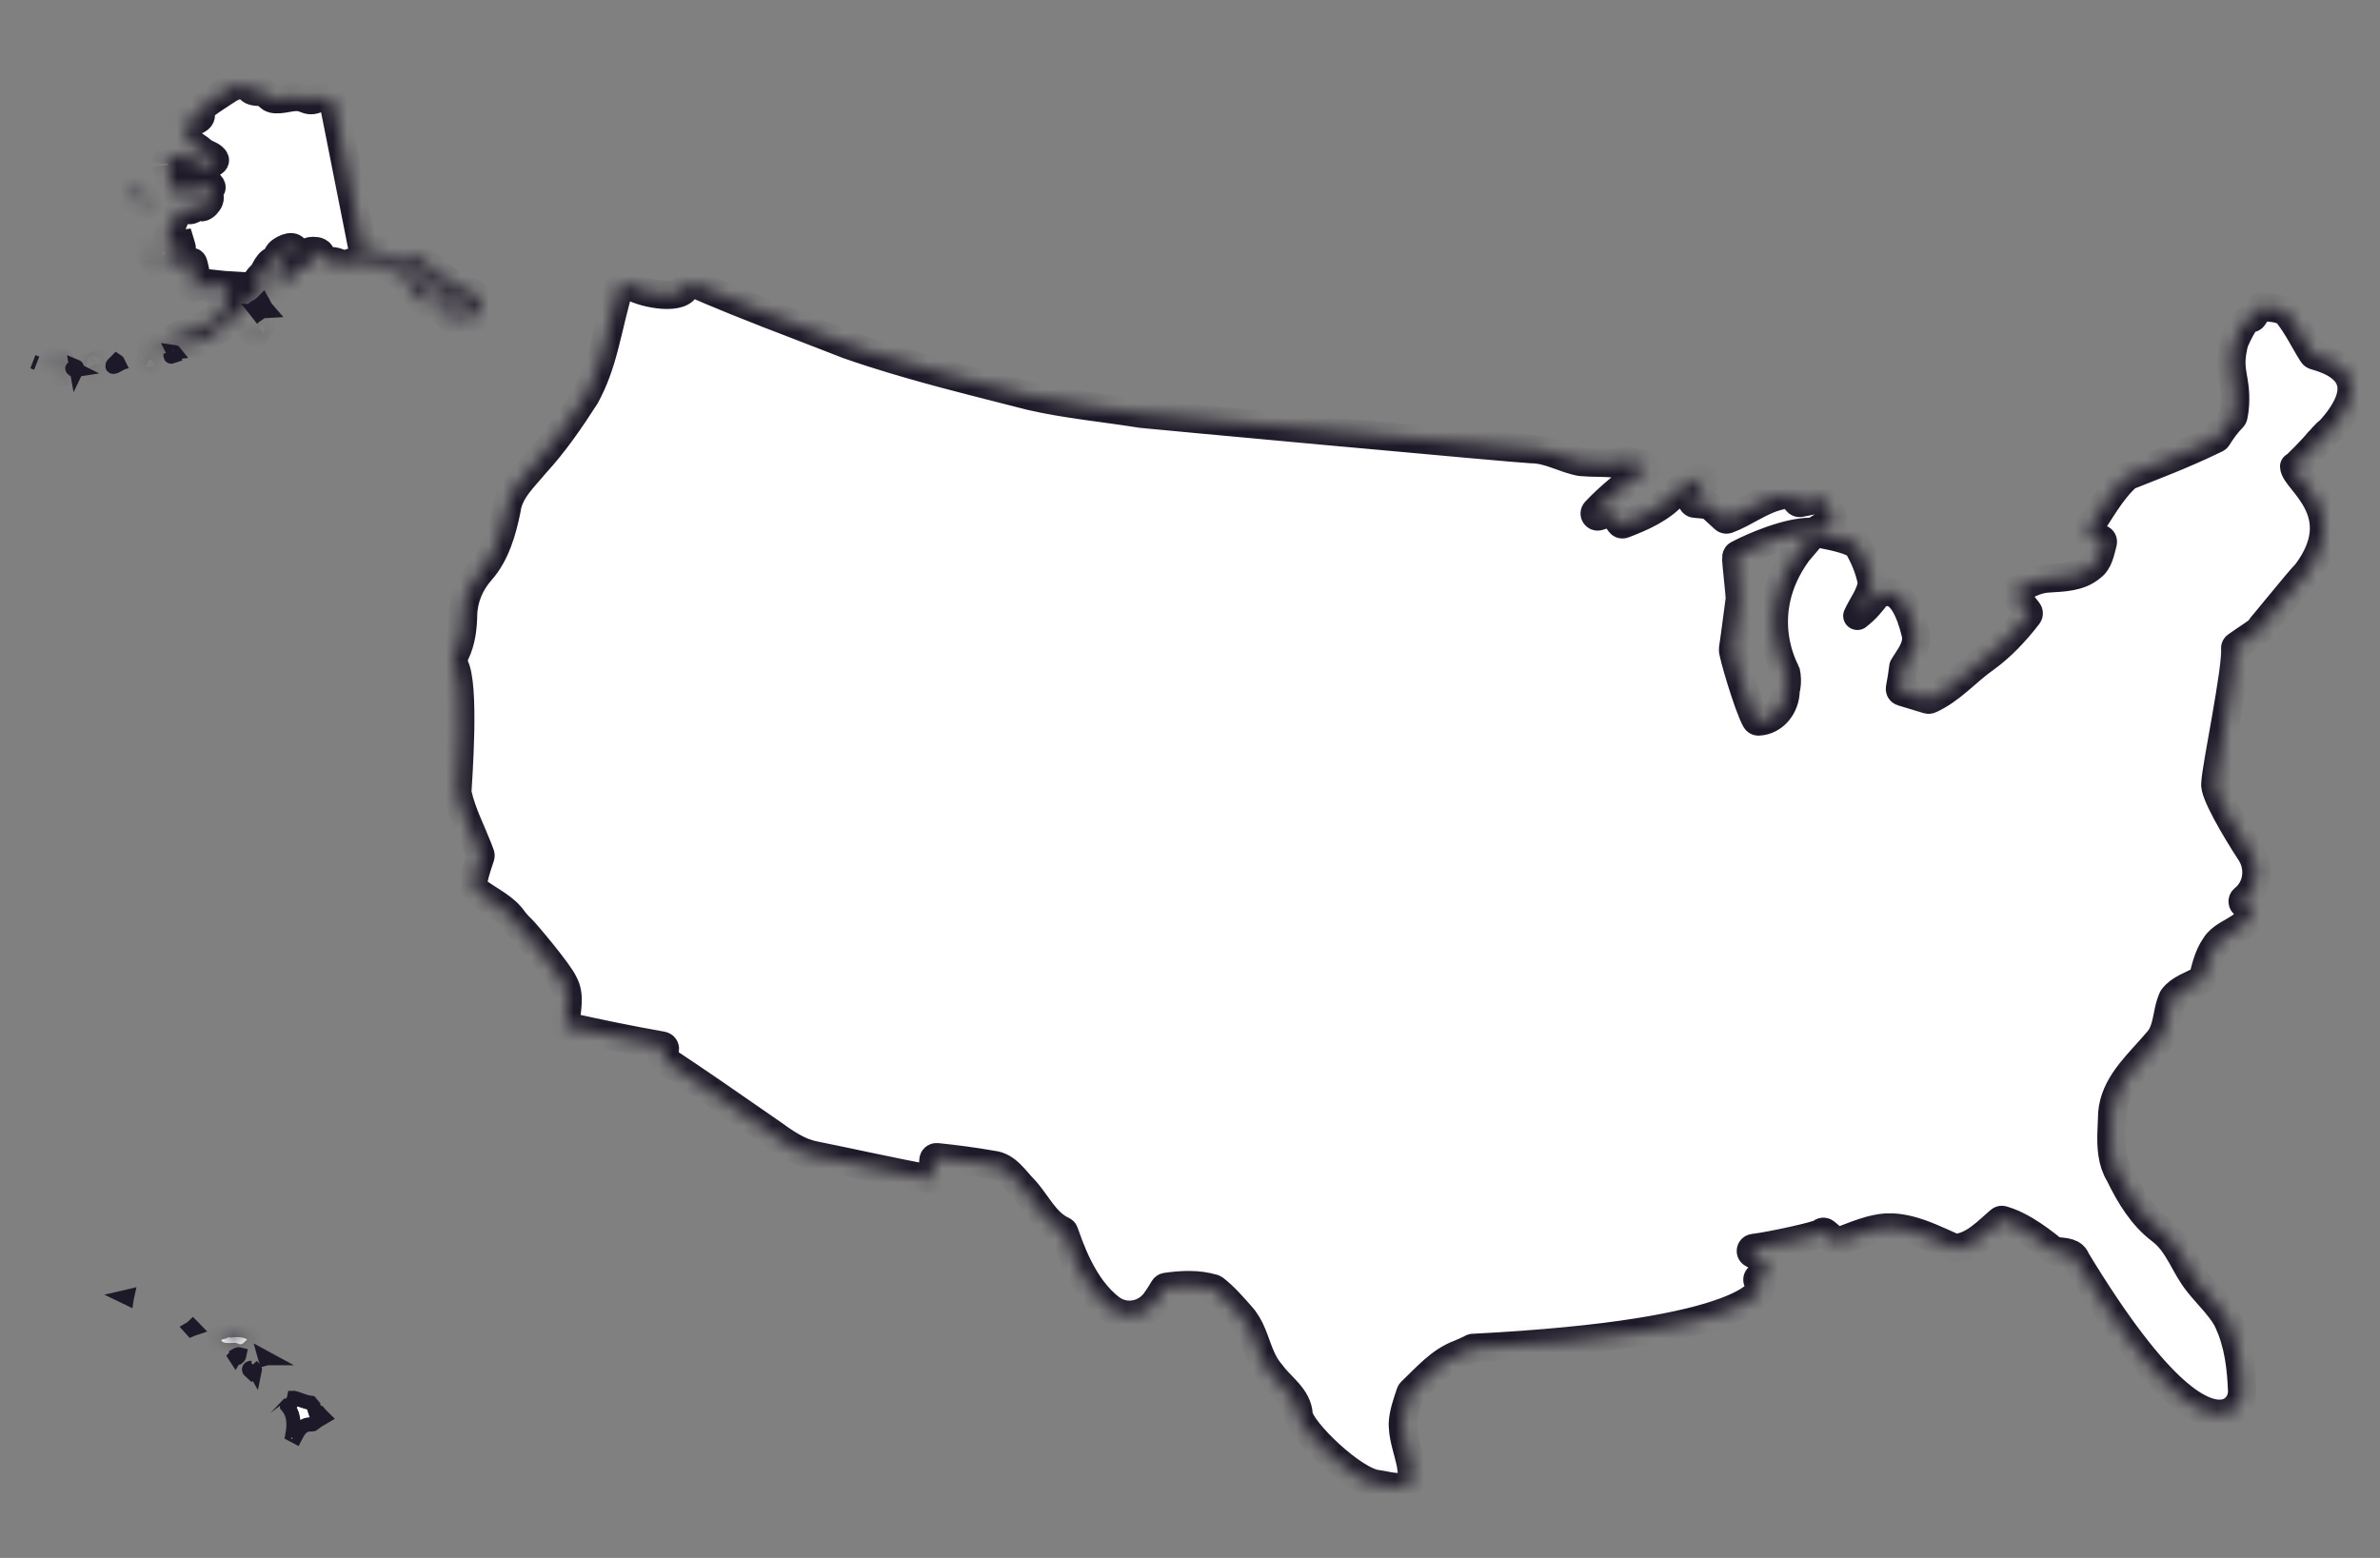 <svg width="168" height="110" viewBox="0 0 168 110" fill="none" xmlns="http://www.w3.org/2000/svg">
<rect x="0" y="0" width="168" height="110" fill="#808080" stroke="none"/>
<g clip-path="url(#clip0_713_693)">
<mask id="path-1-inside-1_713_693" fill="white">
<path d="M163.701 31.166C163.875 30.952 164.058 30.747 164.256 30.56C164.335 30.486 164.429 30.428 164.502 30.349C168.189 26.233 163.988 25.3 163.367 25.095C163.321 25.079 163.278 25.049 163.254 25.009C163.178 24.893 163.105 24.773 163.035 24.654C163.026 24.639 163.017 24.62 163.004 24.605C162.925 24.471 162.846 24.336 162.77 24.201C162.663 24.015 162.554 23.828 162.447 23.638C162.383 23.528 162.316 23.415 162.252 23.305C162.228 23.262 162.201 23.222 162.176 23.182C162.112 23.075 162.045 22.971 161.975 22.864C161.948 22.824 161.924 22.785 161.896 22.745C161.802 22.604 161.708 22.466 161.604 22.332C161.181 21.677 160.332 21.762 159.659 21.659C159.58 21.646 159.507 21.677 159.461 21.744C159.342 21.925 159.178 22.176 159.059 22.375C159.01 22.454 158.919 22.491 158.828 22.469C158.465 22.378 157.729 24.122 157.717 24.159C157.689 24.256 157.662 24.357 157.644 24.455C157.239 26.273 157.86 26.662 157.765 28.519C157.765 28.54 157.762 28.559 157.762 28.58C157.756 28.696 157.744 28.813 157.729 28.929C157.723 28.966 157.72 29.002 157.714 29.039C157.695 29.155 157.677 29.275 157.65 29.391C157.64 29.431 157.622 29.464 157.592 29.495C157.175 29.92 156.822 30.407 156.526 30.89C156.505 30.924 156.478 30.952 156.441 30.97C156.301 31.037 156.155 31.102 156.012 31.172C154.103 32.093 152.143 32.837 150.213 33.602C150.188 33.611 150.164 33.626 150.146 33.644C148.986 34.691 148.249 36.132 147.363 37.417C147.284 37.53 147.333 37.687 147.464 37.732C147.744 37.833 148.036 37.944 148.313 38.06C148.41 38.1 148.459 38.204 148.432 38.308C148.261 38.935 148.158 39.66 147.622 40.043C146.757 40.771 145.619 40.771 144.581 40.841C143.735 40.875 143.031 41.303 142.316 41.695C142.2 41.759 142.17 41.909 142.249 42.01C142.544 42.387 142.84 42.766 143.156 43.164C143.22 43.246 143.223 43.363 143.159 43.445C142.712 44.024 142.234 44.581 141.722 45.104C141.238 45.596 140.724 46.059 140.158 46.465C138.833 47.386 137.74 48.715 136.224 49.385C136.179 49.406 136.124 49.409 136.075 49.394C135.47 49.21 134.864 49.03 134.261 48.846C134.157 48.816 134.097 48.712 134.115 48.604C134.206 48.112 134.294 47.613 134.355 47.09C134.395 47.019 134.438 46.949 134.483 46.879C134.492 46.863 134.504 46.845 134.514 46.83C134.532 46.799 134.553 46.768 134.575 46.738C134.985 46.114 135.406 45.477 135.217 44.697C134.346 41.108 133.043 41.863 132.721 41.86C132.644 41.86 132.571 41.885 132.529 41.946C132.127 42.53 131.664 43.054 131.107 43.482C131.448 42.729 132.02 42.044 132.136 41.193C132.139 41.169 132.136 41.141 132.136 41.117C131.966 40.211 131.6 39.308 131.107 38.501C131.086 38.467 131.055 38.436 131.019 38.418C130.858 38.335 130.693 38.265 130.526 38.201C130.471 38.179 130.419 38.158 130.364 38.139C130.364 38.139 130.361 38.139 130.358 38.139C130.191 38.081 130.017 38.032 129.847 37.986C129.81 37.977 129.771 37.968 129.734 37.956C129.247 37.833 128.748 37.745 128.261 37.644C128.148 37.619 128.033 37.659 127.959 37.745C127.707 38.038 127.134 38.706 126.921 38.966C126.918 38.969 126.915 38.975 126.912 38.978C126.894 39.002 126.876 39.021 126.867 39.036C123.685 43.458 126.054 47.39 126.069 47.466C126.069 47.472 126.069 47.475 126.072 47.481C126.087 47.558 126.099 47.634 126.109 47.711C126.109 47.717 126.109 47.72 126.109 47.726C126.118 47.803 126.124 47.882 126.127 47.962C126.127 47.968 126.127 47.971 126.127 47.977C126.127 48.057 126.127 48.136 126.124 48.216C126.124 48.222 126.124 48.225 126.124 48.231C126.118 48.314 126.109 48.396 126.096 48.479C126.096 48.482 126.096 48.488 126.096 48.491C126.081 48.577 126.063 48.666 126.039 48.754C126.039 49.859 125.235 50.899 124.124 50.942C124.048 50.942 123.978 50.902 123.941 50.835C123.378 49.822 122.294 46.086 122.331 45.847C122.507 44.685 122.644 43.519 122.806 42.353C122.851 42.038 122.516 39.59 122.568 39.305C122.58 39.244 122.614 39.192 122.669 39.164C123.29 38.834 124.148 38.452 125.037 38.139C125.551 37.959 126.075 37.806 126.577 37.699C126.587 37.699 126.593 37.696 126.602 37.693C126.705 37.671 126.806 37.653 126.906 37.638C126.934 37.635 126.958 37.628 126.985 37.625C127.071 37.613 127.153 37.604 127.232 37.592C127.268 37.589 127.308 37.583 127.348 37.576C127.421 37.57 127.491 37.567 127.561 37.561C127.603 37.561 127.646 37.555 127.685 37.555C127.771 37.555 127.856 37.555 127.938 37.555C127.981 37.555 128.02 37.546 128.057 37.524C128.492 37.261 128.921 37.001 129.332 36.741C129.421 36.686 129.451 36.57 129.405 36.475C129.208 36.089 128.991 35.701 128.769 35.315C128.724 35.236 128.632 35.193 128.544 35.211C128.051 35.303 127.561 35.416 127.067 35.508C126.985 35.523 126.903 35.486 126.851 35.419C126.541 35.009 126.093 34.822 125.582 35.012C124.279 35.315 123.198 36.202 121.938 36.671C121.865 36.698 121.78 36.68 121.722 36.628C121.39 36.325 121.058 36.022 120.726 35.719C120.693 35.688 120.653 35.67 120.608 35.664C120.276 35.618 119.959 35.587 119.634 35.563C119.469 35.551 119.384 35.361 119.481 35.226C119.755 34.847 120.023 34.467 120.285 34.088C120.395 33.929 120.248 33.715 120.063 33.761C119.353 33.935 118.699 34.25 118.224 34.841C117.256 35.915 115.932 36.502 114.595 37.01C114.513 37.041 114.419 37.016 114.367 36.946C114.221 36.753 114.029 36.478 113.883 36.273C113.834 36.202 113.749 36.172 113.667 36.193C113.39 36.267 113.119 36.361 112.848 36.456C112.638 36.53 112.471 36.27 112.623 36.108C113.67 35.003 114.851 34.054 116.102 33.194C116.254 33.09 116.215 32.858 116.035 32.812C115.652 32.717 115.271 32.619 114.888 32.524C114.854 32.515 114.821 32.515 114.787 32.524C114.538 32.586 114.291 32.65 114.041 32.711C114.02 32.717 113.999 32.717 113.974 32.717C113.162 32.65 112.385 32.684 111.606 32.616C111.597 32.616 111.588 32.616 111.576 32.613C110.407 32.402 109.341 31.713 108.102 31.713C107.168 31.68 81.057 29.278 80.576 29.213C77.952 28.797 75.328 28.553 72.738 27.962C71.349 27.61 69.958 27.258 68.57 26.897C67.998 26.75 67.422 26.6 66.85 26.447C65.124 25.988 63.407 25.502 61.711 24.96C61.641 24.939 61.571 24.917 61.504 24.896C60.932 24.709 60.36 24.52 59.794 24.318C59.203 24.085 58.612 23.859 58.022 23.629C57.06 23.259 56.101 22.889 55.142 22.515C54.868 22.411 54.6 22.307 54.329 22.203C54.308 22.197 54.293 22.188 54.271 22.182C54.052 22.096 53.836 22.007 53.617 21.922C52.466 21.472 51.319 21.01 50.18 20.529C49.793 20.367 49.407 20.202 49.023 20.031C49.005 20.009 48.974 20.003 48.947 20.003H48.649C48.545 20.003 48.463 20.076 48.442 20.177C48.226 21.23 45.599 20.805 44.509 20.187C44.42 20.135 44.329 20.086 44.241 20.031C44.21 20.012 44.174 20 44.134 20H43.964C43.872 20 43.79 20.058 43.763 20.147C43.717 20.294 43.672 20.444 43.629 20.591C43.605 20.67 43.583 20.753 43.559 20.832C43.528 20.939 43.498 21.047 43.471 21.154C43.09 22.57 42.807 24.024 42.378 25.425C42.375 25.428 42.372 25.434 42.372 25.441C42.192 26.019 41.991 26.588 41.738 27.142C41.723 27.169 41.708 27.2 41.696 27.228C41.58 27.479 41.461 27.729 41.324 27.974C41.324 27.977 41.318 27.983 41.315 27.986C40.247 29.651 39.108 31.313 37.763 32.769C36.968 33.742 35.933 34.645 35.76 35.964C35.449 37.5 34.983 39.134 33.939 40.309C33.175 41.172 32.715 42.258 32.688 43.412C32.667 44.357 32.557 45.287 32.137 46.15C32.043 46.358 32 46.585 32 46.811C32 46.851 32.012 46.891 32.033 46.921C32.868 48.21 32.301 55.324 32.283 55.844C32.28 55.927 32.289 56.013 32.31 56.104C32.612 57.411 33.233 58.607 33.729 59.865C33.79 60.021 33.851 60.18 33.909 60.339C33.924 60.385 33.924 60.431 33.909 60.477C33.738 60.988 33.556 61.517 33.44 62.05C33.361 62.42 33.492 62.809 33.796 63.029C34.648 63.644 35.632 64.076 36.241 64.957C36.338 65.091 36.448 65.214 36.557 65.333C36.615 65.397 36.676 65.456 36.734 65.517C36.758 65.541 36.785 65.566 36.813 65.587C37.041 65.795 39.461 68.653 39.799 69.433C40.286 70.315 39.979 71.315 39.912 72.27C39.906 72.374 39.979 72.469 40.079 72.49C42.292 72.98 44.509 73.436 46.755 73.834C46.88 73.855 46.959 73.978 46.932 74.103C46.88 74.326 46.828 74.534 46.777 74.743C49.194 76.34 51.541 77.968 53.891 79.602C54.244 79.837 54.594 80.094 54.947 80.342C54.999 80.379 55.051 80.413 55.099 80.449C55.169 80.498 55.239 80.544 55.309 80.59C55.377 80.636 55.447 80.682 55.517 80.725C55.587 80.767 55.657 80.81 55.727 80.853C55.797 80.896 55.87 80.939 55.943 80.979C56.013 81.018 56.083 81.055 56.153 81.092C56.229 81.132 56.308 81.168 56.384 81.205C56.451 81.236 56.521 81.269 56.591 81.3C56.676 81.337 56.768 81.367 56.856 81.398L57.169 81.502C57.282 81.532 57.398 81.56 57.517 81.582C60.195 82.12 62.877 82.726 65.59 83.237C65.721 83.261 65.839 83.16 65.839 83.029C65.846 82.643 65.867 82.273 65.891 81.906C65.897 81.787 66.004 81.695 66.123 81.707C67.431 81.842 68.74 82.01 70.049 82.242C71.085 82.347 71.639 83.32 72.296 83.977C73.213 84.969 73.76 86.324 75.024 86.897C75.069 86.918 75.103 86.952 75.118 86.998C75.444 87.888 76.385 90.899 78.433 92.411C79.435 93.148 80.841 92.894 81.569 91.884C81.779 91.591 81.977 91.288 82.156 90.972C82.187 90.917 82.242 90.878 82.305 90.868C83.401 90.709 84.558 90.651 85.651 90.975C85.678 90.985 85.706 90.997 85.73 91.015C86.439 91.566 87.015 92.245 87.593 92.894C87.66 92.965 87.721 93.038 87.779 93.114C87.794 93.133 87.806 93.154 87.822 93.173C87.977 93.384 88.108 93.607 88.223 93.843C88.278 93.956 88.33 94.075 88.379 94.192C88.394 94.228 88.409 94.265 88.424 94.302C88.461 94.394 88.497 94.485 88.531 94.577C88.689 94.996 88.835 95.428 89.018 95.838C89.027 95.859 89.036 95.881 89.045 95.902C89.155 96.144 89.28 96.379 89.432 96.6C89.447 96.624 89.466 96.649 89.484 96.673C89.56 96.78 89.642 96.887 89.733 96.988C90.391 97.925 91.596 98.619 91.669 99.904C91.773 100.982 95.569 104.663 97.262 104.797C98.044 104.898 99.265 105.373 99.66 104.387C99.673 104.36 99.679 104.329 99.679 104.299C99.679 104.173 99.673 104.048 99.664 103.925C99.664 103.907 99.664 103.889 99.66 103.867C99.648 103.748 99.63 103.628 99.612 103.512C99.603 103.466 99.597 103.42 99.588 103.371C99.572 103.289 99.554 103.209 99.536 103.127C99.359 102.346 99.076 101.581 99.037 100.798C99.033 100.709 99.021 100.617 99.024 100.529C99.058 99.779 99.323 99.066 99.56 98.353C99.572 98.319 99.591 98.292 99.615 98.267C100.671 97.27 101.633 96.11 103.03 95.596C103.314 95.48 103.591 95.351 103.868 95.217C103.889 95.207 103.901 95.18 103.922 95.177C123.883 94.173 124.87 90.862 124.188 90.556C124.029 90.486 124.002 90.272 124.148 90.18C124.319 90.07 124.492 89.963 124.66 89.853C124.739 89.8 124.772 89.703 124.742 89.611C124.626 89.262 124.41 88.864 123.707 88.518C123.521 88.427 123.567 88.148 123.771 88.121C125.137 87.952 128.386 87.23 128.547 87.046C128.626 86.958 128.76 86.946 128.851 87.025C129.086 87.23 129.335 87.435 129.57 87.64C129.625 87.689 129.701 87.701 129.768 87.677C129.88 87.634 129.996 87.591 130.109 87.545C130.745 87.3 131.384 87.043 132.039 86.869C132.282 86.805 132.529 86.75 132.778 86.713C132.9 86.698 133.022 86.682 133.144 86.673C133.281 86.667 133.415 86.67 133.549 86.673C133.567 86.673 133.585 86.673 133.603 86.673C134.011 86.695 134.41 86.765 134.797 86.863C135.783 87.114 136.718 87.564 137.631 87.971C137.747 88.023 137.865 88.075 137.981 88.127C138.091 88.121 138.194 88.105 138.298 88.087C138.322 88.084 138.343 88.078 138.368 88.072C138.462 88.053 138.553 88.029 138.645 87.998C138.654 87.998 138.66 87.992 138.669 87.992C138.772 87.958 138.876 87.916 138.976 87.87C138.983 87.87 138.989 87.864 138.995 87.861C139.095 87.815 139.19 87.763 139.287 87.707C139.868 87.371 140.383 86.884 140.885 86.438C140.983 86.352 141.08 86.266 141.177 86.184C141.229 86.138 141.302 86.122 141.366 86.144C141.485 86.181 141.604 86.22 141.719 86.26C142.155 86.419 142.562 86.63 142.961 86.863C143.652 87.273 144.301 87.763 144.916 88.267C144.94 88.289 144.97 88.304 145.001 88.31C145.5 88.427 146.17 88.323 146.483 88.812C146.502 88.84 146.499 88.876 146.514 88.904C152.441 98.696 155.567 100.14 157.105 99.776C157.82 99.608 158.295 98.919 158.268 98.182V98.176C158.265 98.075 158.258 97.974 158.252 97.876C158.246 97.747 158.24 97.616 158.231 97.487C158.225 97.377 158.216 97.27 158.207 97.163C158.198 97.04 158.185 96.915 158.173 96.793C158.161 96.685 158.149 96.575 158.137 96.468C158.121 96.343 158.103 96.22 158.085 96.095C158.07 95.991 158.054 95.884 158.036 95.78C158.015 95.651 157.987 95.523 157.96 95.394C157.939 95.296 157.921 95.198 157.899 95.1C157.863 94.95 157.823 94.803 157.78 94.657C157.759 94.583 157.741 94.51 157.72 94.436C157.656 94.231 157.586 94.026 157.507 93.824C157.503 93.815 157.497 93.806 157.494 93.797C157.482 93.766 157.47 93.739 157.458 93.708C157.376 93.503 157.287 93.301 157.187 93.102C157.184 93.096 157.178 93.087 157.175 93.081C156.624 92.147 155.832 91.422 155.178 90.593C154.21 89.412 153.799 87.815 152.554 86.878C152.551 86.872 152.544 86.869 152.541 86.866C151.205 85.859 150.343 84.409 149.619 82.925C149.555 82.821 149.5 82.717 149.448 82.607C149.436 82.582 149.427 82.558 149.415 82.533C149.369 82.435 149.33 82.334 149.296 82.233C149.296 82.224 149.29 82.215 149.287 82.209C149.248 82.089 149.214 81.97 149.184 81.848C149.184 81.845 149.184 81.838 149.184 81.835C149.156 81.713 149.132 81.591 149.114 81.465C149.038 80.954 149.034 80.425 149.053 79.902C149.065 79.599 149.077 79.302 149.089 79.005C149.095 78.876 149.098 78.745 149.101 78.619C149.114 78.488 149.129 78.356 149.15 78.231C149.485 76.325 151.08 74.984 152.277 73.552C152.861 72.94 152.922 72.105 153.105 71.303C153.117 71.254 153.129 71.205 153.141 71.156C153.15 71.123 153.156 71.089 153.165 71.058C153.19 70.97 153.217 70.884 153.245 70.798C153.254 70.777 153.26 70.755 153.269 70.731C153.299 70.648 153.33 70.569 153.366 70.489C153.376 70.471 153.385 70.456 153.397 70.44C153.866 69.822 154.706 69.574 155.406 69.189C155.458 69.161 155.494 69.112 155.51 69.054C155.707 68.283 155.884 67.487 156.35 66.817C156.401 66.728 156.459 66.649 156.523 66.572C156.535 66.56 156.548 66.545 156.56 66.533C156.764 66.306 157.019 66.132 157.287 65.97C157.826 65.648 158.414 65.382 158.721 64.868C158.727 64.859 158.733 64.85 158.739 64.841C158.809 64.715 158.864 64.577 158.898 64.421C158.901 64.403 158.907 64.382 158.91 64.363C158.925 64.284 158.934 64.201 158.94 64.112C158.761 64.02 158.578 63.932 158.408 63.831C158.277 63.754 158.271 63.574 158.386 63.479C158.395 63.473 158.405 63.467 158.411 63.457C159.382 62.668 159.546 61.245 158.861 60.196C157.756 58.506 156.243 55.915 156.383 55.3C156.414 54.256 157.911 47.133 157.78 45.786C157.774 45.716 157.805 45.648 157.863 45.609C158.118 45.431 158.374 45.257 158.63 45.082C158.706 45.03 158.779 44.981 158.855 44.929C158.919 44.887 158.98 44.844 159.044 44.801C159.129 44.743 159.211 44.685 159.293 44.627C159.461 44.51 162.289 40.964 162.797 40.477C162.803 40.471 162.81 40.465 162.813 40.459C166.021 36.178 161.975 33.941 161.942 32.938C162.018 32.965 163.254 31.698 163.695 31.151L163.701 31.166Z"/>
</mask>
<path d="M163.701 31.166C163.875 30.952 164.058 30.747 164.256 30.56C164.335 30.486 164.429 30.428 164.502 30.349C168.189 26.233 163.988 25.3 163.367 25.095C163.321 25.079 163.278 25.049 163.254 25.009C163.178 24.893 163.105 24.773 163.035 24.654C163.026 24.639 163.017 24.62 163.004 24.605C162.925 24.471 162.846 24.336 162.77 24.201C162.663 24.015 162.554 23.828 162.447 23.638C162.383 23.528 162.316 23.415 162.252 23.305C162.228 23.262 162.201 23.222 162.176 23.182C162.112 23.075 162.045 22.971 161.975 22.864C161.948 22.824 161.924 22.785 161.896 22.745C161.802 22.604 161.708 22.466 161.604 22.332C161.181 21.677 160.332 21.762 159.659 21.659C159.58 21.646 159.507 21.677 159.461 21.744C159.342 21.925 159.178 22.176 159.059 22.375C159.01 22.454 158.919 22.491 158.828 22.469C158.465 22.378 157.729 24.122 157.717 24.159C157.689 24.256 157.662 24.357 157.644 24.455C157.239 26.273 157.86 26.662 157.765 28.519C157.765 28.54 157.762 28.559 157.762 28.58C157.756 28.696 157.744 28.813 157.729 28.929C157.723 28.966 157.72 29.002 157.714 29.039C157.695 29.155 157.677 29.275 157.65 29.391C157.64 29.431 157.622 29.464 157.592 29.495C157.175 29.92 156.822 30.407 156.526 30.89C156.505 30.924 156.478 30.952 156.441 30.97C156.301 31.037 156.155 31.102 156.012 31.172C154.103 32.093 152.143 32.837 150.213 33.602C150.188 33.611 150.164 33.626 150.146 33.644C148.986 34.691 148.249 36.132 147.363 37.417C147.284 37.53 147.333 37.687 147.464 37.732C147.744 37.833 148.036 37.944 148.313 38.06C148.41 38.1 148.459 38.204 148.432 38.308C148.261 38.935 148.158 39.66 147.622 40.043C146.757 40.771 145.619 40.771 144.581 40.841C143.735 40.875 143.031 41.303 142.316 41.695C142.2 41.759 142.17 41.909 142.249 42.01C142.544 42.387 142.84 42.766 143.156 43.164C143.22 43.246 143.223 43.363 143.159 43.445C142.712 44.024 142.234 44.581 141.722 45.104C141.238 45.596 140.724 46.059 140.158 46.465C138.833 47.386 137.74 48.715 136.224 49.385C136.179 49.406 136.124 49.409 136.075 49.394C135.47 49.21 134.864 49.03 134.261 48.846C134.157 48.816 134.097 48.712 134.115 48.604C134.206 48.112 134.294 47.613 134.355 47.09C134.395 47.019 134.438 46.949 134.483 46.879C134.492 46.863 134.504 46.845 134.514 46.83C134.532 46.799 134.553 46.768 134.575 46.738C134.985 46.114 135.406 45.477 135.217 44.697C134.346 41.108 133.043 41.863 132.721 41.86C132.644 41.86 132.571 41.885 132.529 41.946C132.127 42.53 131.664 43.054 131.107 43.482C131.448 42.729 132.02 42.044 132.136 41.193C132.139 41.169 132.136 41.141 132.136 41.117C131.966 40.211 131.6 39.308 131.107 38.501C131.086 38.467 131.055 38.436 131.019 38.418C130.858 38.335 130.693 38.265 130.526 38.201C130.471 38.179 130.419 38.158 130.364 38.139C130.364 38.139 130.361 38.139 130.358 38.139C130.191 38.081 130.017 38.032 129.847 37.986C129.81 37.977 129.771 37.968 129.734 37.956C129.247 37.833 128.748 37.745 128.261 37.644C128.148 37.619 128.033 37.659 127.959 37.745C127.707 38.038 127.134 38.706 126.921 38.966C126.918 38.969 126.915 38.975 126.912 38.978C126.894 39.002 126.876 39.021 126.867 39.036C123.685 43.458 126.054 47.39 126.069 47.466C126.069 47.472 126.069 47.475 126.072 47.481C126.087 47.558 126.099 47.634 126.109 47.711C126.109 47.717 126.109 47.72 126.109 47.726C126.118 47.803 126.124 47.882 126.127 47.962C126.127 47.968 126.127 47.971 126.127 47.977C126.127 48.057 126.127 48.136 126.124 48.216C126.124 48.222 126.124 48.225 126.124 48.231C126.118 48.314 126.109 48.396 126.096 48.479C126.096 48.482 126.096 48.488 126.096 48.491C126.081 48.577 126.063 48.666 126.039 48.754C126.039 49.859 125.235 50.899 124.124 50.942C124.048 50.942 123.978 50.902 123.941 50.835C123.378 49.822 122.294 46.086 122.331 45.847C122.507 44.685 122.644 43.519 122.806 42.353C122.851 42.038 122.516 39.59 122.568 39.305C122.58 39.244 122.614 39.192 122.669 39.164C123.29 38.834 124.148 38.452 125.037 38.139C125.551 37.959 126.075 37.806 126.577 37.699C126.587 37.699 126.593 37.696 126.602 37.693C126.705 37.671 126.806 37.653 126.906 37.638C126.934 37.635 126.958 37.628 126.985 37.625C127.071 37.613 127.153 37.604 127.232 37.592C127.268 37.589 127.308 37.583 127.348 37.576C127.421 37.57 127.491 37.567 127.561 37.561C127.603 37.561 127.646 37.555 127.685 37.555C127.771 37.555 127.856 37.555 127.938 37.555C127.981 37.555 128.02 37.546 128.057 37.524C128.492 37.261 128.921 37.001 129.332 36.741C129.421 36.686 129.451 36.57 129.405 36.475C129.208 36.089 128.991 35.701 128.769 35.315C128.724 35.236 128.632 35.193 128.544 35.211C128.051 35.303 127.561 35.416 127.067 35.508C126.985 35.523 126.903 35.486 126.851 35.419C126.541 35.009 126.093 34.822 125.582 35.012C124.279 35.315 123.198 36.202 121.938 36.671C121.865 36.698 121.78 36.68 121.722 36.628C121.39 36.325 121.058 36.022 120.726 35.719C120.693 35.688 120.653 35.67 120.608 35.664C120.276 35.618 119.959 35.587 119.634 35.563C119.469 35.551 119.384 35.361 119.481 35.226C119.755 34.847 120.023 34.467 120.285 34.088C120.395 33.929 120.248 33.715 120.063 33.761C119.353 33.935 118.699 34.25 118.224 34.841C117.256 35.915 115.932 36.502 114.595 37.01C114.513 37.041 114.419 37.016 114.367 36.946C114.221 36.753 114.029 36.478 113.883 36.273C113.834 36.202 113.749 36.172 113.667 36.193C113.39 36.267 113.119 36.361 112.848 36.456C112.638 36.53 112.471 36.27 112.623 36.108C113.67 35.003 114.851 34.054 116.102 33.194C116.254 33.09 116.215 32.858 116.035 32.812C115.652 32.717 115.271 32.619 114.888 32.524C114.854 32.515 114.821 32.515 114.787 32.524C114.538 32.586 114.291 32.65 114.041 32.711C114.02 32.717 113.999 32.717 113.974 32.717C113.162 32.65 112.385 32.684 111.606 32.616C111.597 32.616 111.588 32.616 111.576 32.613C110.407 32.402 109.341 31.713 108.102 31.713C107.168 31.68 81.057 29.278 80.576 29.213C77.952 28.797 75.328 28.553 72.738 27.962C71.349 27.61 69.958 27.258 68.57 26.897C67.998 26.75 67.422 26.6 66.85 26.447C65.124 25.988 63.407 25.502 61.711 24.96C61.641 24.939 61.571 24.917 61.504 24.896C60.932 24.709 60.36 24.52 59.794 24.318C59.203 24.085 58.612 23.859 58.022 23.629C57.06 23.259 56.101 22.889 55.142 22.515C54.868 22.411 54.6 22.307 54.329 22.203C54.308 22.197 54.293 22.188 54.271 22.182C54.052 22.096 53.836 22.007 53.617 21.922C52.466 21.472 51.319 21.01 50.18 20.529C49.793 20.367 49.407 20.202 49.023 20.031C49.005 20.009 48.974 20.003 48.947 20.003H48.649C48.545 20.003 48.463 20.076 48.442 20.177C48.226 21.23 45.599 20.805 44.509 20.187C44.42 20.135 44.329 20.086 44.241 20.031C44.21 20.012 44.174 20 44.134 20H43.964C43.872 20 43.79 20.058 43.763 20.147C43.717 20.294 43.672 20.444 43.629 20.591C43.605 20.67 43.583 20.753 43.559 20.832C43.528 20.939 43.498 21.047 43.471 21.154C43.09 22.57 42.807 24.024 42.378 25.425C42.375 25.428 42.372 25.434 42.372 25.441C42.192 26.019 41.991 26.588 41.738 27.142C41.723 27.169 41.708 27.2 41.696 27.228C41.58 27.479 41.461 27.729 41.324 27.974C41.324 27.977 41.318 27.983 41.315 27.986C40.247 29.651 39.108 31.313 37.763 32.769C36.968 33.742 35.933 34.645 35.76 35.964C35.449 37.5 34.983 39.134 33.939 40.309C33.175 41.172 32.715 42.258 32.688 43.412C32.667 44.357 32.557 45.287 32.137 46.15C32.043 46.358 32 46.585 32 46.811C32 46.851 32.012 46.891 32.033 46.921C32.868 48.21 32.301 55.324 32.283 55.844C32.28 55.927 32.289 56.013 32.31 56.104C32.612 57.411 33.233 58.607 33.729 59.865C33.79 60.021 33.851 60.18 33.909 60.339C33.924 60.385 33.924 60.431 33.909 60.477C33.738 60.988 33.556 61.517 33.44 62.05C33.361 62.42 33.492 62.809 33.796 63.029C34.648 63.644 35.632 64.076 36.241 64.957C36.338 65.091 36.448 65.214 36.557 65.333C36.615 65.397 36.676 65.456 36.734 65.517C36.758 65.541 36.785 65.566 36.813 65.587C37.041 65.795 39.461 68.653 39.799 69.433C40.286 70.315 39.979 71.315 39.912 72.27C39.906 72.374 39.979 72.469 40.079 72.49C42.292 72.98 44.509 73.436 46.755 73.834C46.88 73.855 46.959 73.978 46.932 74.103C46.88 74.326 46.828 74.534 46.777 74.743C49.194 76.34 51.541 77.968 53.891 79.602C54.244 79.837 54.594 80.094 54.947 80.342C54.999 80.379 55.051 80.413 55.099 80.449C55.169 80.498 55.239 80.544 55.309 80.59C55.377 80.636 55.447 80.682 55.517 80.725C55.587 80.767 55.657 80.81 55.727 80.853C55.797 80.896 55.87 80.939 55.943 80.979C56.013 81.018 56.083 81.055 56.153 81.092C56.229 81.132 56.308 81.168 56.384 81.205C56.451 81.236 56.521 81.269 56.591 81.3C56.676 81.337 56.768 81.367 56.856 81.398L57.169 81.502C57.282 81.532 57.398 81.56 57.517 81.582C60.195 82.12 62.877 82.726 65.59 83.237C65.721 83.261 65.839 83.16 65.839 83.029C65.846 82.643 65.867 82.273 65.891 81.906C65.897 81.787 66.004 81.695 66.123 81.707C67.431 81.842 68.74 82.01 70.049 82.242C71.085 82.347 71.639 83.32 72.296 83.977C73.213 84.969 73.76 86.324 75.024 86.897C75.069 86.918 75.103 86.952 75.118 86.998C75.444 87.888 76.385 90.899 78.433 92.411C79.435 93.148 80.841 92.894 81.569 91.884C81.779 91.591 81.977 91.288 82.156 90.972C82.187 90.917 82.242 90.878 82.305 90.868C83.401 90.709 84.558 90.651 85.651 90.975C85.678 90.985 85.706 90.997 85.73 91.015C86.439 91.566 87.015 92.245 87.593 92.894C87.66 92.965 87.721 93.038 87.779 93.114C87.794 93.133 87.806 93.154 87.822 93.173C87.977 93.384 88.108 93.607 88.223 93.843C88.278 93.956 88.33 94.075 88.379 94.192C88.394 94.228 88.409 94.265 88.424 94.302C88.461 94.394 88.497 94.485 88.531 94.577C88.689 94.996 88.835 95.428 89.018 95.838C89.027 95.859 89.036 95.881 89.045 95.902C89.155 96.144 89.28 96.379 89.432 96.6C89.447 96.624 89.466 96.649 89.484 96.673C89.56 96.78 89.642 96.887 89.733 96.988C90.391 97.925 91.596 98.619 91.669 99.904C91.773 100.982 95.569 104.663 97.262 104.797C98.044 104.898 99.265 105.373 99.66 104.387C99.673 104.36 99.679 104.329 99.679 104.299C99.679 104.173 99.673 104.048 99.664 103.925C99.664 103.907 99.664 103.889 99.66 103.867C99.648 103.748 99.63 103.628 99.612 103.512C99.603 103.466 99.597 103.42 99.588 103.371C99.572 103.289 99.554 103.209 99.536 103.127C99.359 102.346 99.076 101.581 99.037 100.798C99.033 100.709 99.021 100.617 99.024 100.529C99.058 99.779 99.323 99.066 99.56 98.353C99.572 98.319 99.591 98.292 99.615 98.267C100.671 97.27 101.633 96.11 103.03 95.596C103.314 95.48 103.591 95.351 103.868 95.217C103.889 95.207 103.901 95.18 103.922 95.177C123.883 94.173 124.87 90.862 124.188 90.556C124.029 90.486 124.002 90.272 124.148 90.18C124.319 90.07 124.492 89.963 124.66 89.853C124.739 89.8 124.772 89.703 124.742 89.611C124.626 89.262 124.41 88.864 123.707 88.518C123.521 88.427 123.567 88.148 123.771 88.121C125.137 87.952 128.386 87.23 128.547 87.046C128.626 86.958 128.76 86.946 128.851 87.025C129.086 87.23 129.335 87.435 129.57 87.64C129.625 87.689 129.701 87.701 129.768 87.677C129.88 87.634 129.996 87.591 130.109 87.545C130.745 87.3 131.384 87.043 132.039 86.869C132.282 86.805 132.529 86.75 132.778 86.713C132.9 86.698 133.022 86.682 133.144 86.673C133.281 86.667 133.415 86.67 133.549 86.673C133.567 86.673 133.585 86.673 133.603 86.673C134.011 86.695 134.41 86.765 134.797 86.863C135.783 87.114 136.718 87.564 137.631 87.971C137.747 88.023 137.865 88.075 137.981 88.127C138.091 88.121 138.194 88.105 138.298 88.087C138.322 88.084 138.343 88.078 138.368 88.072C138.462 88.053 138.553 88.029 138.645 87.998C138.654 87.998 138.66 87.992 138.669 87.992C138.772 87.958 138.876 87.916 138.976 87.87C138.983 87.87 138.989 87.864 138.995 87.861C139.095 87.815 139.19 87.763 139.287 87.707C139.868 87.371 140.383 86.884 140.885 86.438C140.983 86.352 141.08 86.266 141.177 86.184C141.229 86.138 141.302 86.122 141.366 86.144C141.485 86.181 141.604 86.22 141.719 86.26C142.155 86.419 142.562 86.63 142.961 86.863C143.652 87.273 144.301 87.763 144.916 88.267C144.94 88.289 144.97 88.304 145.001 88.31C145.5 88.427 146.17 88.323 146.483 88.812C146.502 88.84 146.499 88.876 146.514 88.904C152.441 98.696 155.567 100.14 157.105 99.776C157.82 99.608 158.295 98.919 158.268 98.182V98.176C158.265 98.075 158.258 97.974 158.252 97.876C158.246 97.747 158.24 97.616 158.231 97.487C158.225 97.377 158.216 97.27 158.207 97.163C158.198 97.04 158.185 96.915 158.173 96.793C158.161 96.685 158.149 96.575 158.137 96.468C158.121 96.343 158.103 96.22 158.085 96.095C158.07 95.991 158.054 95.884 158.036 95.78C158.015 95.651 157.987 95.523 157.96 95.394C157.939 95.296 157.921 95.198 157.899 95.1C157.863 94.95 157.823 94.803 157.78 94.657C157.759 94.583 157.741 94.51 157.72 94.436C157.656 94.231 157.586 94.026 157.507 93.824C157.503 93.815 157.497 93.806 157.494 93.797C157.482 93.766 157.47 93.739 157.458 93.708C157.376 93.503 157.287 93.301 157.187 93.102C157.184 93.096 157.178 93.087 157.175 93.081C156.624 92.147 155.832 91.422 155.178 90.593C154.21 89.412 153.799 87.815 152.554 86.878C152.551 86.872 152.544 86.869 152.541 86.866C151.205 85.859 150.343 84.409 149.619 82.925C149.555 82.821 149.5 82.717 149.448 82.607C149.436 82.582 149.427 82.558 149.415 82.533C149.369 82.435 149.33 82.334 149.296 82.233C149.296 82.224 149.29 82.215 149.287 82.209C149.248 82.089 149.214 81.97 149.184 81.848C149.184 81.845 149.184 81.838 149.184 81.835C149.156 81.713 149.132 81.591 149.114 81.465C149.038 80.954 149.034 80.425 149.053 79.902C149.065 79.599 149.077 79.302 149.089 79.005C149.095 78.876 149.098 78.745 149.101 78.619C149.114 78.488 149.129 78.356 149.15 78.231C149.485 76.325 151.08 74.984 152.277 73.552C152.861 72.94 152.922 72.105 153.105 71.303C153.117 71.254 153.129 71.205 153.141 71.156C153.15 71.123 153.156 71.089 153.165 71.058C153.19 70.97 153.217 70.884 153.245 70.798C153.254 70.777 153.26 70.755 153.269 70.731C153.299 70.648 153.33 70.569 153.366 70.489C153.376 70.471 153.385 70.456 153.397 70.44C153.866 69.822 154.706 69.574 155.406 69.189C155.458 69.161 155.494 69.112 155.51 69.054C155.707 68.283 155.884 67.487 156.35 66.817C156.401 66.728 156.459 66.649 156.523 66.572C156.535 66.56 156.548 66.545 156.56 66.533C156.764 66.306 157.019 66.132 157.287 65.97C157.826 65.648 158.414 65.382 158.721 64.868C158.727 64.859 158.733 64.85 158.739 64.841C158.809 64.715 158.864 64.577 158.898 64.421C158.901 64.403 158.907 64.382 158.91 64.363C158.925 64.284 158.934 64.201 158.94 64.112C158.761 64.02 158.578 63.932 158.408 63.831C158.277 63.754 158.271 63.574 158.386 63.479C158.395 63.473 158.405 63.467 158.411 63.457C159.382 62.668 159.546 61.245 158.861 60.196C157.756 58.506 156.243 55.915 156.383 55.3C156.414 54.256 157.911 47.133 157.78 45.786C157.774 45.716 157.805 45.648 157.863 45.609C158.118 45.431 158.374 45.257 158.63 45.082C158.706 45.03 158.779 44.981 158.855 44.929C158.919 44.887 158.98 44.844 159.044 44.801C159.129 44.743 159.211 44.685 159.293 44.627C159.461 44.51 162.289 40.964 162.797 40.477C162.803 40.471 162.81 40.465 162.813 40.459C166.021 36.178 161.975 33.941 161.942 32.938C162.018 32.965 163.254 31.698 163.695 31.151L163.701 31.166Z" fill="white" stroke="#1E1928" stroke-width="2" stroke-linejoin="round" mask="url(#path-1-inside-1_713_693)"/>
<mask id="path-2-inside-2_713_693" fill="white">
<path d="M33.937 21.572C33.866 21.457 33.708 21.457 33.651 21.357C33.579 21.256 33.636 21.041 33.579 20.912C33.435 20.568 33.192 20.654 32.891 20.582C32.604 20.511 32.274 20.324 32.059 20.138C31.629 19.765 31.141 19.464 30.726 19.062C30.511 18.847 30.209 18.661 29.937 18.532C29.822 18.475 29.693 18.46 29.578 18.417C29.392 18.331 29.45 18.36 29.306 18.174C29.091 17.901 28.991 17.959 28.718 18.159C28.517 18.303 28.446 18.589 28.259 18.718C27.901 18.948 27.858 18.561 27.7 18.36C27.485 18.102 27.155 18.145 26.926 17.944C26.682 17.729 26.754 17.471 26.381 17.657C26.266 17.715 26.195 17.815 26.051 17.858C25.922 17.901 25.793 17.887 25.664 17.915L23.556 7.277C23.126 7.004 22.911 6.717 22.424 6.947C22.037 7.119 21.85 7.105 21.477 6.947C20.804 6.674 20.173 7.033 19.485 7.004C19.126 6.99 19.054 6.875 18.839 6.674C18.538 6.402 18.237 6.531 17.879 6.431C17.635 6.373 17.549 6.13 17.276 6.044C16.775 5.886 16.273 6.187 15.871 6.459C15.412 6.775 14.925 7.062 14.481 7.406C14.337 7.52 14.122 7.664 14.079 7.85C14.065 7.979 14.208 8.065 14.165 8.209C14.108 8.452 13.635 8.61 13.419 8.567C13.104 8.495 12.846 8.295 12.975 8.811C13.061 9.169 13.262 9.786 13.506 10.058C13.706 10.302 14.036 10.445 14.265 10.66C14.495 10.861 14.796 10.918 15.025 11.105C15.355 11.377 15.054 11.463 14.767 11.607C14.595 11.693 14.38 11.793 14.165 11.764C13.964 11.736 13.85 11.549 13.606 11.578C13.678 11.32 13.792 11.062 13.534 10.933C13.305 10.818 12.918 11.005 12.674 11.047C12.344 11.105 11.857 11.105 11.742 11.406C11.742 11.363 11.728 11.779 11.713 11.707C11.728 11.879 11.742 11.836 11.857 12.008C12.072 12.324 12.014 12.438 11.971 12.797C11.928 13.198 12 13.356 12.358 13.428C12.932 13.557 13.362 13.643 13.878 13.327C14.079 13.213 14.351 13.055 14.595 13.04C14.71 13.04 14.825 13.012 14.896 13.127C15.011 13.327 14.81 13.284 14.767 13.413C14.696 13.657 14.868 13.872 14.767 14.13C14.696 14.317 14.438 14.618 14.237 14.632C14.136 14.632 14.05 14.503 13.907 14.546C13.792 14.575 13.706 14.718 13.606 14.775C13.305 14.933 13.162 14.718 12.889 14.775C12.473 14.876 12.143 15.894 12 16.267C11.9 16.525 11.67 16.754 11.828 17.041C12.072 17.485 12.373 17.27 12.746 17.227C12.789 17.371 12.846 17.485 12.832 17.643C12.602 17.643 12.115 17.528 11.971 17.729C11.842 17.901 12.287 18.403 12.445 18.604C12.803 19.048 13.018 18.718 13.405 18.546C13.635 18.446 13.62 18.518 13.692 18.776C13.749 18.977 13.792 19.192 13.807 19.378C13.319 19.392 13.649 19.751 13.635 19.98C13.635 20.095 13.419 20.209 13.592 20.339C13.735 20.439 13.936 20.253 14.05 20.181C14.481 19.923 14.481 20.152 14.839 20.367C15.14 20.539 15.384 20.468 15.441 20.095C15.685 20.123 15.929 20.138 16.172 20.152C16.072 20.339 16 20.525 15.972 20.726C15.957 20.941 16.101 21.127 16.086 21.314C16.072 21.486 15.857 21.6 15.742 21.729C15.585 21.901 15.441 22.102 15.355 22.332C15.284 22.518 15.326 22.633 15.126 22.719C14.925 22.805 14.653 22.79 14.438 22.891C14.223 22.977 14.079 23.063 13.921 23.221C13.778 23.364 13.678 23.55 13.491 23.636C13.29 22.862 12.273 24.009 11.971 24.11C11.584 24.238 10.738 24.11 10.695 24.726C11.197 24.697 11.785 24.167 12.301 24.253C12.445 24.282 12.473 24.411 12.66 24.396C12.803 24.396 12.918 24.267 13.047 24.21C13.377 24.052 13.448 24.267 13.764 24.224C14.265 24.167 14.739 23.608 15.197 23.407C15.298 23.364 15.427 23.335 15.527 23.264C15.699 23.134 15.613 23.149 15.699 22.991C15.771 22.848 15.728 22.862 15.871 22.747C15.972 22.661 16.129 22.633 16.244 22.575C16.502 22.446 16.832 22.26 16.99 22.016C17.061 21.916 17.033 21.701 17.104 21.615C17.162 21.543 17.348 21.543 17.434 21.486C17.563 21.4 17.621 21.256 17.735 21.17C17.893 21.055 18.065 21.07 18.194 20.912C18.337 20.726 18.309 20.439 18.481 20.253C18.237 20.123 17.936 20.138 18.151 19.779C18.294 19.55 18.509 19.421 18.639 19.192C18.782 18.933 18.897 18.661 19.14 18.475C19.241 18.389 19.341 18.389 19.427 18.303C19.527 18.188 19.585 18.016 19.671 17.887C19.814 17.672 20.66 17.213 20.804 17.614C20.89 17.858 20.431 17.844 20.273 17.944C20.087 18.044 19.943 18.288 19.857 18.489C19.771 18.675 19.757 18.847 19.728 19.048C19.714 19.148 19.527 19.163 19.671 19.292C19.728 19.335 19.958 19.263 20.029 19.263C20.072 19.478 19.04 20.038 19.47 20.238C19.527 20.267 20.058 19.966 20.13 19.908C20.302 19.779 20.531 19.536 20.675 19.392C20.804 19.249 20.89 19.005 21.09 18.919C21.291 18.819 21.564 18.948 21.764 18.89C22.094 18.79 21.965 18.647 21.879 18.446C21.807 18.231 21.807 17.973 21.736 17.772C21.936 17.715 22.295 17.686 22.481 17.786C22.754 17.944 22.596 18.087 22.711 18.288C22.868 18.589 23.356 18.374 23.671 18.475C24.044 18.589 24.245 18.747 24.646 18.589C24.947 18.46 25.234 18.475 25.535 18.36C25.621 18.518 25.779 18.675 25.965 18.675C26.223 18.675 26.266 18.46 26.496 18.389C26.783 18.919 27.385 18.761 27.815 19.148C27.987 19.306 28.116 19.421 28.345 19.507C28.589 19.593 28.991 19.593 28.747 19.249C28.933 19.249 29.421 19.192 29.492 19.392C29.751 19.306 30.08 19.292 30.324 19.507C30.511 19.679 30.697 20.109 30.596 20.339C30.826 20.382 31.227 20.511 31.428 20.611C31.657 20.726 31.729 20.955 31.873 21.17C32.016 21.385 32.131 21.471 32.403 21.428C32.561 21.4 32.862 21.184 32.948 21.5C32.991 21.629 32.833 21.715 32.862 21.83C32.876 21.959 33.005 22.073 33.106 22.16C33.335 22.389 33.435 22.504 33.708 22.26C33.909 22.073 34.109 21.83 33.937 21.572Z"/>
</mask>
<path d="M33.937 21.572C33.866 21.457 33.708 21.457 33.651 21.357C33.579 21.256 33.636 21.041 33.579 20.912C33.435 20.568 33.192 20.654 32.891 20.582C32.604 20.511 32.274 20.324 32.059 20.138C31.629 19.765 31.141 19.464 30.726 19.062C30.511 18.847 30.209 18.661 29.937 18.532C29.822 18.475 29.693 18.46 29.578 18.417C29.392 18.331 29.45 18.36 29.306 18.174C29.091 17.901 28.991 17.959 28.718 18.159C28.517 18.303 28.446 18.589 28.259 18.718C27.901 18.948 27.858 18.561 27.7 18.36C27.485 18.102 27.155 18.145 26.926 17.944C26.682 17.729 26.754 17.471 26.381 17.657C26.266 17.715 26.195 17.815 26.051 17.858C25.922 17.901 25.793 17.887 25.664 17.915L23.556 7.277C23.126 7.004 22.911 6.717 22.424 6.947C22.037 7.119 21.85 7.105 21.477 6.947C20.804 6.674 20.173 7.033 19.485 7.004C19.126 6.99 19.054 6.875 18.839 6.674C18.538 6.402 18.237 6.531 17.879 6.431C17.635 6.373 17.549 6.13 17.276 6.044C16.775 5.886 16.273 6.187 15.871 6.459C15.412 6.775 14.925 7.062 14.481 7.406C14.337 7.52 14.122 7.664 14.079 7.85C14.065 7.979 14.208 8.065 14.165 8.209C14.108 8.452 13.635 8.61 13.419 8.567C13.104 8.495 12.846 8.295 12.975 8.811C13.061 9.169 13.262 9.786 13.506 10.058C13.706 10.302 14.036 10.445 14.265 10.66C14.495 10.861 14.796 10.918 15.025 11.105C15.355 11.377 15.054 11.463 14.767 11.607C14.595 11.693 14.38 11.793 14.165 11.764C13.964 11.736 13.85 11.549 13.606 11.578C13.678 11.32 13.792 11.062 13.534 10.933C13.305 10.818 12.918 11.005 12.674 11.047C12.344 11.105 11.857 11.105 11.742 11.406C11.742 11.363 11.728 11.779 11.713 11.707C11.728 11.879 11.742 11.836 11.857 12.008C12.072 12.324 12.014 12.438 11.971 12.797C11.928 13.198 12 13.356 12.358 13.428C12.932 13.557 13.362 13.643 13.878 13.327C14.079 13.213 14.351 13.055 14.595 13.04C14.71 13.04 14.825 13.012 14.896 13.127C15.011 13.327 14.81 13.284 14.767 13.413C14.696 13.657 14.868 13.872 14.767 14.13C14.696 14.317 14.438 14.618 14.237 14.632C14.136 14.632 14.05 14.503 13.907 14.546C13.792 14.575 13.706 14.718 13.606 14.775C13.305 14.933 13.162 14.718 12.889 14.775C12.473 14.876 12.143 15.894 12 16.267C11.9 16.525 11.67 16.754 11.828 17.041C12.072 17.485 12.373 17.27 12.746 17.227C12.789 17.371 12.846 17.485 12.832 17.643C12.602 17.643 12.115 17.528 11.971 17.729C11.842 17.901 12.287 18.403 12.445 18.604C12.803 19.048 13.018 18.718 13.405 18.546C13.635 18.446 13.62 18.518 13.692 18.776C13.749 18.977 13.792 19.192 13.807 19.378C13.319 19.392 13.649 19.751 13.635 19.98C13.635 20.095 13.419 20.209 13.592 20.339C13.735 20.439 13.936 20.253 14.05 20.181C14.481 19.923 14.481 20.152 14.839 20.367C15.14 20.539 15.384 20.468 15.441 20.095C15.685 20.123 15.929 20.138 16.172 20.152C16.072 20.339 16 20.525 15.972 20.726C15.957 20.941 16.101 21.127 16.086 21.314C16.072 21.486 15.857 21.6 15.742 21.729C15.585 21.901 15.441 22.102 15.355 22.332C15.284 22.518 15.326 22.633 15.126 22.719C14.925 22.805 14.653 22.79 14.438 22.891C14.223 22.977 14.079 23.063 13.921 23.221C13.778 23.364 13.678 23.55 13.491 23.636C13.29 22.862 12.273 24.009 11.971 24.11C11.584 24.238 10.738 24.11 10.695 24.726C11.197 24.697 11.785 24.167 12.301 24.253C12.445 24.282 12.473 24.411 12.66 24.396C12.803 24.396 12.918 24.267 13.047 24.21C13.377 24.052 13.448 24.267 13.764 24.224C14.265 24.167 14.739 23.608 15.197 23.407C15.298 23.364 15.427 23.335 15.527 23.264C15.699 23.134 15.613 23.149 15.699 22.991C15.771 22.848 15.728 22.862 15.871 22.747C15.972 22.661 16.129 22.633 16.244 22.575C16.502 22.446 16.832 22.26 16.99 22.016C17.061 21.916 17.033 21.701 17.104 21.615C17.162 21.543 17.348 21.543 17.434 21.486C17.563 21.4 17.621 21.256 17.735 21.17C17.893 21.055 18.065 21.07 18.194 20.912C18.337 20.726 18.309 20.439 18.481 20.253C18.237 20.123 17.936 20.138 18.151 19.779C18.294 19.55 18.509 19.421 18.639 19.192C18.782 18.933 18.897 18.661 19.14 18.475C19.241 18.389 19.341 18.389 19.427 18.303C19.527 18.188 19.585 18.016 19.671 17.887C19.814 17.672 20.66 17.213 20.804 17.614C20.89 17.858 20.431 17.844 20.273 17.944C20.087 18.044 19.943 18.288 19.857 18.489C19.771 18.675 19.757 18.847 19.728 19.048C19.714 19.148 19.527 19.163 19.671 19.292C19.728 19.335 19.958 19.263 20.029 19.263C20.072 19.478 19.04 20.038 19.47 20.238C19.527 20.267 20.058 19.966 20.13 19.908C20.302 19.779 20.531 19.536 20.675 19.392C20.804 19.249 20.89 19.005 21.09 18.919C21.291 18.819 21.564 18.948 21.764 18.89C22.094 18.79 21.965 18.647 21.879 18.446C21.807 18.231 21.807 17.973 21.736 17.772C21.936 17.715 22.295 17.686 22.481 17.786C22.754 17.944 22.596 18.087 22.711 18.288C22.868 18.589 23.356 18.374 23.671 18.475C24.044 18.589 24.245 18.747 24.646 18.589C24.947 18.46 25.234 18.475 25.535 18.36C25.621 18.518 25.779 18.675 25.965 18.675C26.223 18.675 26.266 18.46 26.496 18.389C26.783 18.919 27.385 18.761 27.815 19.148C27.987 19.306 28.116 19.421 28.345 19.507C28.589 19.593 28.991 19.593 28.747 19.249C28.933 19.249 29.421 19.192 29.492 19.392C29.751 19.306 30.08 19.292 30.324 19.507C30.511 19.679 30.697 20.109 30.596 20.339C30.826 20.382 31.227 20.511 31.428 20.611C31.657 20.726 31.729 20.955 31.873 21.17C32.016 21.385 32.131 21.471 32.403 21.428C32.561 21.4 32.862 21.184 32.948 21.5C32.991 21.629 32.833 21.715 32.862 21.83C32.876 21.959 33.005 22.073 33.106 22.16C33.335 22.389 33.435 22.504 33.708 22.26C33.909 22.073 34.109 21.83 33.937 21.572Z" fill="white" stroke="#1E1928" stroke-width="2" mask="url(#path-2-inside-2_713_693)"/>
<mask id="path-3-inside-3_713_693" fill="white">
<path d="M9.505 13.657L9.361 13.628C9.06 13.557 8.96 13.8 9.218 13.944C9.376 14.03 9.577 13.972 9.734 14.059C10.021 14.216 10.193 14.56 10.58 14.36C10.451 14.274 9.835 13.127 9.505 13.657Z"/>
</mask>
<path d="M9.505 13.657L9.309 14.638L9.988 14.774L10.354 14.185L9.505 13.657ZM9.361 13.628L9.13 14.601L9.148 14.605L9.165 14.609L9.361 13.628ZM9.218 13.944L8.732 14.818L8.739 14.822L9.218 13.944ZM9.734 14.059L10.216 13.182L10.213 13.181L9.734 14.059ZM10.58 14.36L11.04 15.247L12.545 14.467L11.135 13.527L10.58 14.36ZM9.701 12.676L9.558 12.648L9.165 14.609L9.309 14.638L9.701 12.676ZM9.593 12.655C9.263 12.577 8.486 12.565 8.163 13.306C7.822 14.089 8.427 14.648 8.732 14.818L9.704 13.07C9.751 13.096 10.277 13.462 9.997 14.105C9.735 14.706 9.159 14.608 9.13 14.601L9.593 12.655ZM8.739 14.822C8.899 14.909 9.05 14.948 9.161 14.969C9.264 14.988 9.361 14.995 9.396 14.998C9.451 15.002 9.443 15.003 9.427 15C9.403 14.995 9.336 14.98 9.255 14.936L10.213 13.181C10.053 13.094 9.903 13.054 9.792 13.033C9.689 13.014 9.591 13.007 9.556 13.004C9.502 13 9.509 13 9.526 13.003C9.55 13.007 9.616 13.022 9.697 13.066L8.739 14.822ZM9.252 14.935C9.235 14.925 9.237 14.923 9.299 14.973C9.336 15.004 9.455 15.106 9.584 15.188C9.729 15.28 9.951 15.391 10.239 15.416C10.535 15.441 10.807 15.368 11.04 15.247L10.12 13.472C10.137 13.463 10.172 13.447 10.226 13.435C10.28 13.423 10.344 13.417 10.411 13.423C10.549 13.435 10.637 13.488 10.655 13.499C10.663 13.504 10.662 13.504 10.645 13.491C10.624 13.474 10.608 13.461 10.567 13.427C10.504 13.375 10.377 13.271 10.216 13.182L9.252 14.935ZM11.135 13.527C11.194 13.567 11.234 13.604 11.253 13.621C11.274 13.64 11.288 13.656 11.294 13.663C11.306 13.676 11.31 13.682 11.301 13.671C11.283 13.647 11.259 13.614 11.212 13.55C11.133 13.441 11.004 13.264 10.856 13.102C10.737 12.972 10.474 12.7 10.101 12.579C9.881 12.508 9.584 12.478 9.273 12.601C8.97 12.721 8.774 12.938 8.656 13.129L10.354 14.185C10.318 14.243 10.214 14.38 10.008 14.461C9.794 14.546 9.601 14.519 9.487 14.482C9.433 14.465 9.395 14.446 9.374 14.433C9.352 14.421 9.34 14.412 9.338 14.41C9.336 14.408 9.35 14.419 9.38 14.452C9.443 14.521 9.513 14.614 9.596 14.728C9.631 14.775 9.678 14.842 9.72 14.895C9.741 14.923 9.771 14.961 9.807 15C9.83 15.025 9.908 15.113 10.025 15.192L11.135 13.527Z" fill="#1E1928" mask="url(#path-3-inside-3_713_693)"/>
<mask id="path-5-inside-4_713_693" fill="white">
<path d="M11.082 18.618C11.197 18.46 11.311 18.274 11.354 18.087C11.397 17.915 11.383 17.557 11.111 17.786L10.996 17.872C10.924 17.844 10.781 17.815 10.666 17.786C10.609 18.073 10.809 18.489 11.068 18.618H11.082Z"/>
</mask>
<path d="M11.082 18.618V19.618H11.591L11.891 19.206L11.082 18.618ZM11.354 18.087L10.384 17.845L10.382 17.854L10.38 17.863L11.354 18.087ZM11.111 17.786L11.711 18.586L11.733 18.569L11.755 18.551L11.111 17.786ZM10.996 17.872L10.624 18.801L11.146 19.01L11.596 18.672L10.996 17.872ZM10.666 17.786L10.909 16.816L9.891 16.562L9.686 17.59L10.666 17.786ZM11.068 18.618L10.62 19.512L10.832 19.618H11.068V18.618ZM11.891 19.206C12.022 19.026 12.238 18.704 12.329 18.312L10.38 17.863C10.385 17.842 10.386 17.849 10.365 17.888C10.345 17.925 10.315 17.972 10.273 18.03L11.891 19.206ZM12.325 18.33C12.355 18.206 12.372 18.072 12.373 17.944C12.374 17.829 12.364 17.631 12.282 17.422C12.2 17.212 11.944 16.777 11.373 16.718C10.913 16.67 10.587 16.92 10.466 17.021L11.755 18.551C11.743 18.561 11.694 18.601 11.61 18.639C11.525 18.677 11.369 18.728 11.167 18.707C10.674 18.656 10.469 18.278 10.419 18.151C10.37 18.024 10.373 17.934 10.373 17.927C10.373 17.907 10.375 17.883 10.384 17.845L12.325 18.33ZM10.511 16.986L10.396 17.072L11.596 18.672L11.711 18.586L10.511 16.986ZM11.367 16.944C11.303 16.918 11.242 16.9 11.203 16.889C11.16 16.877 11.118 16.866 11.083 16.858C11.048 16.849 11.012 16.841 10.983 16.834C10.953 16.827 10.929 16.821 10.909 16.816L10.424 18.756C10.461 18.766 10.498 18.774 10.528 18.782C10.562 18.789 10.587 18.795 10.611 18.801C10.636 18.807 10.65 18.811 10.658 18.813C10.669 18.816 10.653 18.812 10.624 18.801L11.367 16.944ZM9.686 17.59C9.601 18.015 9.714 18.418 9.848 18.696C9.982 18.973 10.228 19.316 10.62 19.512L11.515 17.724C11.592 17.762 11.629 17.803 11.639 17.813C11.65 17.826 11.651 17.831 11.649 17.826C11.647 17.822 11.649 17.825 11.652 17.84C11.654 17.852 11.662 17.903 11.647 17.982L9.686 17.59ZM11.068 19.618H11.082V17.618H11.068V19.618Z" fill="#1E1928" mask="url(#path-5-inside-4_713_693)"/>
<path d="M18.189 22.105L18.119 22.211L18.189 22.105ZM18.189 22.105L18.105 21.997M18.189 22.105L18.226 22.153C18.247 22.137 18.277 22.121 18.373 22.07L18.375 22.07C18.419 22.046 18.482 22.013 18.55 21.97C18.592 21.942 18.637 21.91 18.68 21.873C18.706 21.853 18.732 21.831 18.755 21.811C18.83 21.827 18.915 21.869 18.981 21.948L18.105 21.997M18.105 21.997C18.078 21.997 18.05 22.001 18.023 22.008C17.975 22.021 17.944 22.043 17.934 22.051M18.105 21.997L18.048 21.924C18.024 21.95 18.003 21.974 17.988 21.991L17.988 21.991L17.986 21.994C17.963 22.019 17.952 22.033 17.941 22.044C17.938 22.047 17.936 22.049 17.934 22.051M17.934 22.051C17.931 22.053 17.93 22.055 17.93 22.055C17.93 22.055 17.931 22.054 17.934 22.051ZM18.92 21.647C18.956 21.61 18.98 21.585 19.008 21.561L19.009 21.561L19.017 21.553C19.051 21.522 19.083 21.489 19.111 21.457L18.92 21.647ZM18.731 21.661L18.532 21.675L18.364 21.486C18.429 21.437 18.485 21.378 18.543 21.319L18.731 21.661ZM18.507 21.677C18.282 21.701 18.135 21.837 18.076 21.895C18.068 21.904 18.06 21.912 18.052 21.92L17.919 21.758C17.978 21.712 18.049 21.676 18.12 21.638L18.507 21.677ZM18.196 22.096L18.115 21.997C18.133 21.998 18.151 22 18.168 22.003C18.212 22.012 18.236 22.028 18.24 22.03C18.267 22.049 18.283 22.068 18.292 22.082C18.292 22.083 18.291 22.084 18.291 22.085C18.282 22.098 18.265 22.121 18.236 22.145L18.196 22.096Z" stroke="#1E1928"/>
<mask id="path-8-inside-5_713_693" fill="white">
<path d="M30.264 20.511C30.192 20.267 30.02 19.851 29.762 19.794L29.317 19.65C28.959 19.593 28.644 19.98 28.945 20.253C29.074 20.367 29.317 20.31 29.418 20.453C29.49 20.568 29.418 20.74 29.447 20.869C29.533 21.156 29.705 21.099 29.92 21.199C30.149 21.299 30.264 21.629 30.479 21.672C30.551 21.428 30.45 21.299 30.393 21.084C30.335 20.898 30.335 20.711 30.278 20.511H30.264Z"/>
</mask>
<path d="M30.264 20.511L29.305 20.793L29.516 21.511H30.264V20.511ZM29.762 19.794L29.455 20.745L29.5 20.76L29.545 20.77L29.762 19.794ZM29.317 19.65L29.625 18.699L29.551 18.675L29.476 18.663L29.317 19.65ZM28.945 20.253L28.274 20.994L28.28 21L28.945 20.253ZM29.418 20.453L30.266 19.923L30.252 19.901L30.237 19.88L29.418 20.453ZM29.447 20.869L28.47 21.086L28.478 21.122L28.489 21.156L29.447 20.869ZM29.92 21.199L29.497 22.105L29.508 22.11L29.519 22.115L29.92 21.199ZM30.479 21.672L30.283 22.653L31.18 22.832L31.438 21.954L30.479 21.672ZM30.393 21.084L31.359 20.826L31.354 20.808L31.349 20.79L30.393 21.084ZM30.278 20.511L31.24 20.236L31.032 19.511H30.278V20.511ZM31.223 20.229C31.174 20.06 31.084 19.81 30.942 19.571C30.831 19.384 30.536 18.941 29.979 18.818L29.545 20.77C29.381 20.733 29.284 20.652 29.25 20.621C29.217 20.589 29.211 20.573 29.223 20.594C29.234 20.611 29.249 20.641 29.265 20.681C29.282 20.721 29.295 20.76 29.305 20.793L31.223 20.229ZM30.069 18.842L29.625 18.699L29.011 20.602L29.455 20.745L30.069 18.842ZM29.476 18.663C28.909 18.572 28.363 18.825 28.063 19.257C27.905 19.483 27.797 19.788 27.83 20.132C27.865 20.487 28.04 20.782 28.274 20.994L29.616 19.511C29.699 19.586 29.801 19.732 29.821 19.939C29.84 20.136 29.776 20.296 29.705 20.399C29.576 20.584 29.368 20.671 29.16 20.638L29.476 18.663ZM28.28 21C28.461 21.16 28.65 21.233 28.767 21.269C28.827 21.287 28.88 21.299 28.916 21.307C28.946 21.313 28.989 21.321 28.996 21.323C29.013 21.326 29.012 21.326 29.003 21.324C28.994 21.322 28.966 21.314 28.928 21.298C28.847 21.263 28.709 21.185 28.599 21.027L30.237 19.88C30.076 19.65 29.87 19.525 29.711 19.457C29.568 19.396 29.434 19.371 29.388 19.362C29.309 19.346 29.332 19.35 29.351 19.356C29.382 19.365 29.493 19.402 29.609 19.505L28.28 21ZM28.57 20.983C28.486 20.849 28.462 20.726 28.455 20.659C28.451 20.626 28.451 20.601 28.451 20.59C28.451 20.579 28.452 20.575 28.451 20.583C28.45 20.594 28.45 20.6 28.447 20.628C28.445 20.649 28.443 20.684 28.441 20.722C28.439 20.762 28.438 20.813 28.442 20.872C28.445 20.931 28.452 21.005 28.47 21.086L30.423 20.652C30.434 20.701 30.437 20.741 30.439 20.765C30.44 20.79 30.439 20.806 30.439 20.809C30.439 20.812 30.439 20.81 30.44 20.794C30.441 20.786 30.444 20.754 30.446 20.729C30.45 20.677 30.457 20.566 30.442 20.438C30.427 20.303 30.386 20.115 30.266 19.923L28.57 20.983ZM28.489 21.156C28.539 21.323 28.622 21.511 28.77 21.682C28.925 21.86 29.1 21.963 29.246 22.025C29.362 22.074 29.49 22.106 29.5 22.109C29.536 22.119 29.521 22.116 29.497 22.105L30.343 20.293C30.21 20.231 30.094 20.198 30.034 20.182C29.996 20.171 29.994 20.171 29.984 20.168C29.98 20.166 29.997 20.171 30.024 20.183C30.052 20.195 30.095 20.215 30.143 20.249C30.193 20.283 30.241 20.325 30.283 20.373C30.367 20.471 30.397 20.558 30.404 20.582L28.489 21.156ZM29.519 22.115C29.422 22.073 29.373 22.022 29.372 22.021C29.37 22.02 29.373 22.023 29.386 22.037C29.4 22.054 29.412 22.068 29.439 22.1C29.477 22.145 29.566 22.253 29.679 22.351C29.799 22.454 30 22.596 30.283 22.653L30.675 20.691C30.851 20.727 30.957 20.811 30.987 20.837C31.011 20.858 31.017 20.869 30.971 20.814C30.942 20.78 30.864 20.684 30.776 20.597C30.682 20.505 30.532 20.375 30.32 20.283L29.519 22.115ZM31.438 21.954C31.533 21.632 31.514 21.352 31.452 21.116C31.427 21.021 31.396 20.935 31.383 20.898C31.366 20.851 31.362 20.837 31.359 20.826L29.427 21.342C29.453 21.439 29.482 21.522 29.498 21.567C29.507 21.593 29.512 21.605 29.515 21.616C29.518 21.625 29.518 21.625 29.516 21.619C29.513 21.604 29.504 21.565 29.504 21.512C29.503 21.458 29.512 21.415 29.52 21.39L31.438 21.954ZM31.349 20.79C31.345 20.779 31.34 20.757 31.324 20.654C31.311 20.569 31.289 20.408 31.24 20.236L29.317 20.785C29.325 20.814 29.331 20.847 29.347 20.952C29.36 21.039 29.383 21.203 29.437 21.378L31.349 20.79ZM30.278 19.511H30.264V21.511H30.278V19.511Z" fill="#1E1928" mask="url(#path-8-inside-5_713_693)"/>
<mask id="path-10-inside-6_713_693" fill="white">
<path d="M31.583 21.486L31.311 21.242C30.594 21.328 31.368 22.059 31.554 22.26C31.798 22.532 32.3 22.676 32.658 22.676C32.701 22.389 32.515 22.002 32.314 21.815C32.099 21.615 31.841 21.643 31.597 21.5L31.583 21.486Z"/>
</mask>
<path d="M31.583 21.486L32.29 20.778L32.27 20.759L32.25 20.74L31.583 21.486ZM31.311 21.242L31.977 20.497L31.64 20.195L31.191 20.249L31.311 21.242ZM31.554 22.26L32.3 21.593L32.293 21.586L32.287 21.579L31.554 22.26ZM32.658 22.676V23.676H33.52L33.647 22.824L32.658 22.676ZM32.314 21.815L31.632 22.546L31.634 22.548L32.314 21.815ZM31.597 21.5L30.89 22.207L30.98 22.297L31.09 22.362L31.597 21.5ZM32.25 20.74L31.977 20.497L30.644 21.987L30.916 22.231L32.25 20.74ZM31.191 20.249C30.886 20.286 30.265 20.452 30.063 21.12C29.906 21.638 30.151 22.076 30.229 22.211C30.43 22.555 30.795 22.912 30.822 22.94L32.287 21.579C32.197 21.482 32.171 21.461 32.083 21.362C32.009 21.28 31.97 21.226 31.958 21.205C31.952 21.195 31.972 21.225 31.989 21.288C32.005 21.35 32.036 21.504 31.977 21.698C31.911 21.917 31.767 22.072 31.627 22.157C31.565 22.194 31.513 22.213 31.481 22.223C31.45 22.232 31.43 22.235 31.43 22.235L31.191 20.249ZM30.809 22.927C31.086 23.236 31.446 23.414 31.734 23.514C32.034 23.619 32.36 23.676 32.658 23.676V21.676C32.598 21.676 32.494 21.661 32.392 21.625C32.344 21.609 32.311 21.592 32.291 21.581C32.27 21.568 32.278 21.569 32.3 21.593L30.809 22.927ZM33.647 22.824C33.706 22.43 33.604 22.066 33.498 21.817C33.388 21.558 33.218 21.29 32.995 21.082L31.634 22.548C31.624 22.54 31.62 22.535 31.621 22.535C31.621 22.536 31.624 22.539 31.629 22.546C31.633 22.553 31.638 22.561 31.643 22.57C31.649 22.58 31.653 22.59 31.657 22.599C31.661 22.609 31.664 22.616 31.666 22.622C31.668 22.627 31.668 22.629 31.667 22.627C31.667 22.624 31.665 22.615 31.665 22.6C31.664 22.584 31.665 22.56 31.669 22.527L33.647 22.824ZM32.996 21.084C32.713 20.82 32.408 20.724 32.249 20.677C32.054 20.619 32.09 20.63 32.104 20.638L31.09 22.362C31.231 22.445 31.363 22.496 31.466 22.53C31.549 22.558 31.664 22.589 31.684 22.596C31.768 22.62 31.7 22.61 31.632 22.546L32.996 21.084ZM32.304 20.793L32.29 20.778L30.876 22.193L30.89 22.207L32.304 20.793Z" fill="#1E1928" mask="url(#path-10-inside-6_713_693)"/>
<path d="M8.229 25.471C8.075 25.624 7.918 25.799 7.926 25.83C7.941 25.96 8.101 25.897 8.278 25.801C8.277 25.798 8.275 25.794 8.274 25.791C8.269 25.776 8.264 25.761 8.259 25.747C8.253 25.729 8.248 25.71 8.244 25.693L8.39 25.657C8.361 25.593 8.312 25.524 8.229 25.471Z" stroke="#1E1928"/>
<mask id="path-13-inside-7_713_693" fill="white">
<path d="M10.71 25.056L10.653 24.97C10.581 24.941 10.524 24.927 10.452 24.97C10.438 25.07 10.438 25.171 10.452 25.271C10.682 25.228 10.682 25.457 10.868 25.486C10.925 25.328 10.925 25.099 10.725 25.07L10.71 25.056Z"/>
</mask>
<path d="M10.71 25.056L9.878 25.61L9.933 25.693L10.003 25.763L10.71 25.056ZM10.653 24.97L11.485 24.415L11.313 24.157L11.024 24.041L10.653 24.97ZM10.452 24.97L9.938 24.112L9.53 24.357L9.462 24.828L10.452 24.97ZM10.452 25.271L9.462 25.412L9.61 26.446L10.636 26.254L10.452 25.271ZM10.868 25.486L10.716 26.474L11.527 26.599L11.808 25.828L10.868 25.486ZM10.725 25.07L10.017 25.777L10.253 26.013L10.583 26.06L10.725 25.07ZM11.542 24.501L11.485 24.415L9.821 25.524L9.878 25.61L11.542 24.501ZM11.024 24.041C10.974 24.021 10.813 23.956 10.608 23.944C10.364 23.931 10.134 23.994 9.938 24.112L10.967 25.827C10.842 25.902 10.677 25.951 10.497 25.941C10.356 25.933 10.26 25.89 10.281 25.898L11.024 24.041ZM9.462 24.828C9.434 25.023 9.434 25.218 9.462 25.412L11.442 25.13C11.441 25.123 11.441 25.118 11.442 25.111L9.462 24.828ZM10.636 26.254C10.586 26.263 10.515 26.27 10.43 26.262C10.342 26.253 10.256 26.23 10.176 26.194C10.098 26.158 10.04 26.117 10.002 26.086C9.984 26.071 9.97 26.058 9.961 26.05C9.952 26.041 9.947 26.035 9.946 26.035C9.946 26.035 9.947 26.036 9.954 26.044C9.959 26.049 9.971 26.062 9.984 26.076C10.009 26.103 10.055 26.151 10.116 26.202C10.179 26.255 10.262 26.314 10.367 26.365C10.474 26.417 10.591 26.455 10.716 26.474L11.02 24.498C11.193 24.524 11.321 24.603 11.397 24.666C11.414 24.68 11.426 24.692 11.434 24.699C11.441 24.707 11.446 24.712 11.446 24.712C11.447 24.712 11.446 24.712 11.444 24.71C11.443 24.708 11.441 24.706 11.437 24.702C11.431 24.696 11.42 24.682 11.406 24.668C11.359 24.618 11.222 24.471 11 24.371C10.752 24.259 10.497 24.245 10.268 24.288L10.636 26.254ZM11.808 25.828C11.878 25.635 11.941 25.337 11.869 25.013C11.83 24.838 11.743 24.619 11.555 24.427C11.359 24.226 11.112 24.115 10.866 24.08L10.583 26.06C10.437 26.039 10.266 25.969 10.124 25.823C9.991 25.688 9.938 25.541 9.917 25.447C9.881 25.284 9.915 25.179 9.928 25.144L11.808 25.828ZM11.432 24.363L11.417 24.349L10.003 25.763L10.017 25.777L11.432 24.363Z" fill="#1E1928" mask="url(#path-13-inside-7_713_693)"/>
<mask id="path-15-inside-8_713_693" fill="white">
<path d="M18.179 22.919L18.093 22.977C17.95 22.977 17.634 22.934 17.706 23.192C17.72 23.264 17.935 23.393 17.992 23.407C18.251 23.436 18.236 23.192 18.423 22.991C18.351 22.905 18.265 22.876 18.179 22.934V22.919Z"/>
</mask>
<path d="M18.179 22.919H19.179V21.051L17.624 22.087L18.179 22.919ZM18.093 22.977V23.977H18.396L18.648 23.809L18.093 22.977ZM17.706 23.192L18.686 22.996L18.679 22.96L18.669 22.924L17.706 23.192ZM17.992 23.407L17.75 24.377L17.815 24.393L17.882 24.401L17.992 23.407ZM18.423 22.991L19.155 23.672L19.754 23.027L19.191 22.351L18.423 22.991ZM18.179 22.934H17.179V24.802L18.734 23.766L18.179 22.934ZM17.624 22.087L17.538 22.145L18.648 23.809L18.734 23.752L17.624 22.087ZM18.093 21.977C18.094 21.977 18.091 21.977 18.062 21.976C18.04 21.975 18.003 21.974 17.962 21.974C17.89 21.974 17.744 21.976 17.581 22.016C17.429 22.053 17.108 22.161 16.887 22.491C16.645 22.849 16.677 23.227 16.742 23.459L18.669 22.924C18.698 23.028 18.743 23.315 18.545 23.608C18.367 23.873 18.121 23.943 18.056 23.959C17.982 23.977 17.936 23.974 17.962 23.974C17.969 23.974 17.98 23.974 18.002 23.975C18.017 23.975 18.056 23.977 18.093 23.977V21.977ZM16.725 23.388C16.765 23.589 16.856 23.731 16.903 23.798C16.957 23.875 17.013 23.933 17.052 23.971C17.13 24.047 17.21 24.106 17.267 24.146C17.329 24.188 17.393 24.226 17.453 24.259C17.486 24.277 17.605 24.341 17.75 24.377L18.235 22.437C18.31 22.456 18.361 22.479 18.369 22.482C18.386 22.489 18.395 22.495 18.398 22.496C18.401 22.497 18.401 22.498 18.4 22.497C18.399 22.497 18.398 22.496 18.398 22.496C18.399 22.496 18.399 22.497 18.401 22.498C18.402 22.499 18.405 22.501 18.408 22.503C18.413 22.507 18.427 22.518 18.445 22.536C18.461 22.552 18.497 22.588 18.536 22.644C18.569 22.69 18.65 22.812 18.686 22.996L16.725 23.388ZM17.882 24.401C18.109 24.426 18.382 24.399 18.644 24.247C18.886 24.107 19.019 23.915 19.08 23.818C19.112 23.768 19.138 23.721 19.152 23.695C19.17 23.662 19.174 23.654 19.182 23.64C19.192 23.623 19.182 23.643 19.155 23.672L17.69 22.311C17.57 22.44 17.492 22.566 17.445 22.649C17.423 22.687 17.401 22.727 17.394 22.741C17.382 22.763 17.383 22.761 17.389 22.752C17.398 22.737 17.474 22.614 17.641 22.517C17.726 22.468 17.817 22.436 17.905 22.421C17.99 22.406 18.059 22.408 18.103 22.413L17.882 24.401ZM19.191 22.351C19.073 22.21 18.868 22.022 18.559 21.941C18.212 21.851 17.879 21.932 17.624 22.102L18.734 23.766C18.565 23.878 18.317 23.945 18.054 23.876C17.827 23.817 17.7 23.686 17.654 23.631L19.191 22.351ZM19.179 22.934V22.919H17.179V22.934H19.179Z" fill="#1E1928" mask="url(#path-15-inside-8_713_693)"/>
<path d="M12.227 24.826C12.287 24.833 12.325 24.853 12.346 24.88L12.259 24.89L12.227 24.826ZM12.227 24.826L12.101 24.889L12.096 24.892L12.055 24.912M12.227 24.826L12.219 24.894L12.108 24.907L12.101 24.907L12.055 24.912M12.055 24.912C12.059 24.948 12.052 24.991 12.045 25.032C12.028 25.133 12.013 25.222 12.18 25.163L12.055 24.912Z" stroke="#1E1928"/>
<mask id="path-18-inside-9_713_693" fill="white">
<path d="M7.008 25.716C7.022 25.716 7.051 25.701 7.066 25.687L7.008 25.716Z"/>
</mask>
<path d="M7.008 25.716L6.561 24.821L7.008 26.716V25.716ZM7.066 25.687L7.773 26.394L6.619 24.792L7.066 25.687ZM7.008 26.716C7.258 26.716 7.443 26.622 7.484 26.601C7.557 26.565 7.667 26.5 7.773 26.394L6.359 24.98C6.45 24.888 6.538 24.838 6.59 24.812C6.621 24.796 6.664 24.777 6.718 24.76C6.759 24.747 6.866 24.716 7.008 24.716V26.716ZM6.619 24.792L6.561 24.821L7.455 26.61L7.513 26.581L6.619 24.792Z" fill="#1E1928" mask="url(#path-18-inside-9_713_693)"/>
<mask id="path-20-inside-10_713_693" fill="white">
<path d="M7.01 25.715C6.795 25.83 6.522 25.859 6.293 25.902C6.379 26.174 6.666 26.117 6.866 26.016C6.967 25.959 7.239 25.73 7.01 25.715Z"/>
</mask>
<path d="M7.01 25.715L7.072 24.717L6.789 24.7L6.539 24.833L7.01 25.715ZM6.293 25.902L6.109 24.919L5 25.127L5.339 26.203L6.293 25.902ZM6.866 26.016L7.314 26.911L7.339 26.898L7.363 26.885L6.866 26.016ZM6.539 24.833C6.549 24.828 6.53 24.84 6.444 24.858C6.404 24.867 6.36 24.875 6.302 24.885C6.251 24.894 6.176 24.906 6.109 24.919L6.477 26.885C6.577 26.866 7.088 26.807 7.48 26.598L6.539 24.833ZM5.339 26.203C5.414 26.439 5.558 26.675 5.793 26.851C6.023 27.022 6.271 27.083 6.47 27.097C6.834 27.121 7.144 26.996 7.314 26.911L6.419 25.122C6.419 25.122 6.421 25.121 6.424 25.12C6.426 25.119 6.433 25.117 6.444 25.114C6.46 25.109 6.516 25.095 6.603 25.101C6.695 25.107 6.842 25.138 6.988 25.247C7.139 25.359 7.215 25.5 7.247 25.601L5.339 26.203ZM7.363 26.885C7.498 26.808 7.7 26.657 7.849 26.467C7.892 26.412 7.957 26.32 8.01 26.197C8.059 26.085 8.139 25.848 8.077 25.554C8.004 25.21 7.779 24.975 7.55 24.851C7.356 24.745 7.171 24.724 7.072 24.717L6.947 26.713C6.906 26.711 6.763 26.699 6.597 26.609C6.397 26.501 6.187 26.286 6.12 25.967C6.063 25.697 6.138 25.488 6.173 25.406C6.213 25.314 6.258 25.255 6.275 25.233C6.32 25.175 6.336 25.168 6.37 25.148L7.363 26.885Z" fill="#1E1928" mask="url(#path-20-inside-10_713_693)"/>
<path d="M5.417 26.131C5.353 26.142 5.29 26.135 5.237 26.118C5.135 26.085 5.071 26.016 5.116 25.981L5.241 26.043L5.417 26.131ZM5.417 26.131C5.428 26.109 5.436 26.086 5.44 26.063C5.455 25.976 5.422 25.893 5.372 25.873L5.401 26.043L5.417 26.131Z" stroke="#1E1928"/>
<mask id="path-23-inside-11_713_693" fill="white">
<path d="M4.356 25.83C4.356 25.687 4.299 25.529 4.17 25.543L4.055 25.486C3.855 25.515 3.639 25.658 3.496 25.773C3.682 25.844 3.898 25.988 4.084 25.902C4.184 26.088 4.27 26.389 4.528 26.203C4.772 26.031 4.586 25.859 4.356 25.83Z"/>
</mask>
<path d="M4.356 25.83H3.356V26.713L4.232 26.822L4.356 25.83ZM4.17 25.543L3.723 26.438L3.987 26.57L4.28 26.537L4.17 25.543ZM4.055 25.486L4.503 24.591L4.223 24.452L3.914 24.496L4.055 25.486ZM3.496 25.773L2.871 24.992L1.511 26.081L3.137 26.706L3.496 25.773ZM4.084 25.902L4.964 25.428L4.519 24.6L3.665 24.994L4.084 25.902ZM4.528 26.203L3.952 25.386L3.943 25.392L4.528 26.203ZM5.356 25.83C5.356 25.651 5.325 25.395 5.188 25.147C5.036 24.869 4.659 24.483 4.06 24.549L4.28 26.537C4.087 26.559 3.886 26.514 3.716 26.405C3.56 26.306 3.476 26.184 3.435 26.108C3.359 25.971 3.356 25.866 3.356 25.83H5.356ZM4.617 24.649L4.503 24.591L3.608 26.38L3.723 26.438L4.617 24.649ZM3.914 24.496C3.426 24.566 3.029 24.866 2.871 24.992L4.121 26.554C4.141 26.537 4.163 26.521 4.184 26.506C4.206 26.491 4.225 26.48 4.24 26.471C4.255 26.462 4.262 26.46 4.259 26.461C4.257 26.462 4.235 26.47 4.197 26.476L3.914 24.496ZM3.137 26.706C3.15 26.711 3.164 26.718 3.23 26.747C3.28 26.77 3.369 26.809 3.469 26.843C3.655 26.906 4.061 27.014 4.503 26.81L3.665 24.994C3.789 24.937 3.906 24.925 3.99 24.929C4.065 24.933 4.111 24.949 4.111 24.949C4.113 24.95 4.11 24.949 4.099 24.944C4.087 24.94 4.073 24.933 4.051 24.923C4.033 24.915 3.999 24.9 3.97 24.887C3.939 24.873 3.899 24.856 3.855 24.839L3.137 26.706ZM3.203 26.376C3.231 26.427 3.202 26.377 3.268 26.507C3.301 26.572 3.376 26.716 3.497 26.853C3.624 26.998 3.873 27.214 4.258 27.255C4.636 27.296 4.934 27.143 5.114 27.014L3.943 25.392C3.993 25.356 4.184 25.236 4.471 25.266C4.763 25.298 4.936 25.462 4.997 25.531C5.052 25.593 5.07 25.638 5.051 25.6C5.043 25.586 5.037 25.572 5.021 25.54C5.008 25.514 4.988 25.471 4.964 25.428L3.203 26.376ZM5.105 27.02C5.264 26.908 5.484 26.706 5.588 26.384C5.706 26.02 5.623 25.669 5.455 25.413C5.181 24.996 4.733 24.869 4.48 24.838L4.232 26.822C4.189 26.817 4.133 26.804 4.069 26.771C4.013 26.744 3.889 26.671 3.784 26.512C3.661 26.325 3.594 26.05 3.685 25.768C3.763 25.527 3.915 25.412 3.952 25.386L5.105 27.02Z" fill="#1E1928" mask="url(#path-23-inside-11_713_693)"/>
<path d="M2.531 25.62L2.321 25.54L2.531 25.62ZM2.531 25.62L2.592 25.644L2.531 25.62Z" stroke="#1E1928"/>
<path d="M20.601 99.833C20.522 99.617 20.393 99.413 20.262 99.26C20.262 99.26 20.262 99.259 20.261 99.259L20.266 99.254C20.268 99.254 20.27 99.253 20.272 99.252C20.28 99.248 20.287 99.244 20.298 99.239C20.303 99.237 20.309 99.234 20.316 99.231C20.335 99.222 20.364 99.208 20.395 99.19C20.457 99.156 20.553 99.094 20.635 98.986C20.7 98.9 20.74 98.804 20.759 98.705L20.76 98.705L20.773 98.709C20.912 98.746 21.049 98.794 21.206 98.849L21.213 98.851C21.363 98.904 21.531 98.962 21.705 99.01L21.715 99.012L21.724 99.015C21.796 99.031 21.874 99.042 21.932 99.049L22.134 99.292C22.141 99.332 22.151 99.374 22.166 99.417L22.27 99.732L22.516 99.751L22.6 99.851C22.625 99.881 22.653 99.91 22.672 99.929C22.694 99.951 22.719 99.975 22.744 99.999C22.752 100.007 22.761 100.016 22.77 100.024C22.79 100.043 22.809 100.061 22.828 100.08C22.788 100.104 22.746 100.128 22.703 100.151C22.684 100.162 22.66 100.175 22.635 100.188C22.587 100.214 22.535 100.242 22.503 100.261C22.391 100.326 22.295 100.404 22.233 100.454C22.225 100.461 22.217 100.467 22.21 100.473C22.141 100.529 22.106 100.553 22.072 100.568L22.065 100.572L22.059 100.574C22.055 100.575 22.046 100.575 22.029 100.574C22.024 100.574 22.018 100.574 22.01 100.574C21.946 100.571 21.787 100.564 21.618 100.616L21.618 100.616L21.612 100.618C21.377 100.694 21.221 100.85 21.121 100.985C21.025 101.113 20.953 101.257 20.903 101.357L20.901 101.361C20.889 101.384 20.879 101.405 20.869 101.424C20.837 101.407 20.808 101.392 20.777 101.375C20.726 101.346 20.678 101.328 20.642 101.316C20.639 101.316 20.637 101.315 20.635 101.314C20.639 101.291 20.644 101.267 20.649 101.243L20.651 101.232C20.652 101.229 20.652 101.227 20.653 101.224C20.663 101.174 20.677 101.102 20.684 101.042C20.732 100.7 20.738 100.245 20.605 99.846L20.605 99.846L20.601 99.833ZM22.113 98.963C22.113 98.963 22.113 98.964 22.113 98.966L22.113 98.963ZM20.761 101.608C20.761 101.608 20.762 101.607 20.762 101.606C20.762 101.607 20.761 101.608 20.761 101.608Z" fill="white" stroke="#1E1928"/>
<path d="M18.868 95.896C18.867 95.896 18.865 95.897 18.864 95.897C18.818 95.91 18.774 95.923 18.732 95.934C18.726 95.917 18.719 95.899 18.711 95.881C18.702 95.857 18.689 95.826 18.673 95.795C18.672 95.793 18.671 95.791 18.67 95.787C18.731 95.817 18.793 95.853 18.868 95.896Z" fill="white" stroke="#1E1928"/>
<mask id="path-28-inside-12_713_693" fill="white">
<path d="M16.259 94.441L16.129 94.412C16.015 94.527 15.757 94.527 15.613 94.613C15.714 94.957 16.445 94.771 16.689 94.828C16.861 94.871 16.918 94.972 17.119 94.871C17.248 94.8 17.334 94.642 17.448 94.585C17.219 94.384 16.56 94.384 16.259 94.456V94.441Z"/>
</mask>
<path d="M16.259 94.441L16.129 94.412C16.015 94.527 15.757 94.527 15.613 94.613C15.714 94.957 16.445 94.771 16.689 94.828C16.861 94.871 16.918 94.972 17.119 94.871C17.248 94.8 17.334 94.642 17.448 94.585C17.219 94.384 16.56 94.384 16.259 94.456V94.441Z" fill="white"/>
<path d="M16.259 94.441H17.259V93.639L16.475 93.465L16.259 94.441ZM16.129 94.412L16.346 93.436L15.81 93.317L15.422 93.705L16.129 94.412ZM15.613 94.613L15.099 93.756L14.437 94.153L14.653 94.893L15.613 94.613ZM16.689 94.828L16.931 93.858L16.918 93.855L16.689 94.828ZM17.119 94.871L17.566 95.766L17.585 95.756L17.604 95.745L17.119 94.871ZM17.448 94.585L17.896 95.479L19.228 94.813L18.107 93.832L17.448 94.585ZM16.259 94.456H15.258V95.722L16.49 95.428L16.259 94.456ZM16.475 93.465L16.346 93.436L15.912 95.389L16.042 95.417L16.475 93.465ZM15.422 93.705C15.523 93.605 15.617 93.565 15.641 93.555C15.665 93.545 15.673 93.545 15.631 93.556C15.622 93.558 15.613 93.56 15.6 93.563C15.589 93.566 15.575 93.57 15.56 93.574C15.531 93.581 15.492 93.591 15.45 93.604C15.374 93.627 15.239 93.671 15.099 93.756L16.128 95.471C16.059 95.512 16.011 95.524 16.026 95.519C16.048 95.513 16.055 95.512 16.133 95.492C16.188 95.477 16.291 95.45 16.4 95.405C16.509 95.361 16.679 95.277 16.837 95.12L15.422 93.705ZM14.653 94.893C14.795 95.378 15.166 95.62 15.444 95.722C15.693 95.814 15.938 95.826 16.081 95.828C16.23 95.831 16.397 95.821 16.471 95.818C16.607 95.813 16.555 95.824 16.46 95.802L16.918 93.855C16.788 93.824 16.67 93.819 16.601 93.817C16.525 93.815 16.45 93.817 16.393 93.82C16.258 93.825 16.19 93.83 16.113 93.828C16.098 93.828 16.086 93.828 16.078 93.827C16.073 93.827 16.07 93.827 16.068 93.826C16.066 93.826 16.065 93.826 16.065 93.826C16.065 93.826 16.066 93.826 16.069 93.827C16.071 93.827 16.076 93.828 16.081 93.829C16.092 93.832 16.11 93.837 16.135 93.845C16.181 93.862 16.268 93.902 16.359 93.986C16.457 94.078 16.534 94.198 16.573 94.333L14.653 94.893ZM16.446 95.798C16.412 95.79 16.391 95.78 16.409 95.788C16.41 95.788 16.446 95.804 16.471 95.814C16.502 95.826 16.551 95.845 16.611 95.863C16.742 95.902 16.909 95.928 17.102 95.907C17.285 95.886 17.441 95.828 17.566 95.766L16.672 93.977C16.697 93.964 16.77 93.931 16.881 93.919C16.936 93.913 16.992 93.913 17.047 93.919C17.1 93.925 17.144 93.935 17.175 93.944C17.204 93.953 17.223 93.961 17.224 93.961C17.225 93.961 17.223 93.96 17.217 93.958C17.215 93.957 17.2 93.951 17.191 93.947C17.144 93.927 17.051 93.888 16.931 93.858L16.446 95.798ZM17.604 95.745C17.729 95.676 17.823 95.598 17.886 95.54C17.946 95.485 17.997 95.429 18.019 95.406C18.051 95.371 18.049 95.374 18.042 95.381C18.032 95.39 17.982 95.436 17.896 95.479L17.001 93.69C16.858 93.762 16.754 93.849 16.692 93.906C16.632 93.961 16.579 94.018 16.559 94.039C16.529 94.072 16.527 94.072 16.532 94.068C16.538 94.062 16.573 94.031 16.633 93.997L17.604 95.745ZM18.107 93.832C17.887 93.639 17.638 93.55 17.473 93.505C17.292 93.456 17.11 93.431 16.95 93.42C16.643 93.399 16.298 93.418 16.027 93.483L16.49 95.428C16.489 95.428 16.5 95.426 16.522 95.423C16.544 95.42 16.571 95.417 16.604 95.415C16.67 95.411 16.743 95.411 16.811 95.415C16.882 95.42 16.927 95.429 16.944 95.434C16.951 95.436 16.941 95.434 16.919 95.423C16.898 95.414 16.848 95.388 16.79 95.337L18.107 93.832ZM17.259 94.456V94.441H15.258V94.456H17.259Z" fill="#1E1928" mask="url(#path-28-inside-12_713_693)"/>
<path d="M16.631 95.746C16.634 95.75 16.637 95.755 16.64 95.76L16.662 95.724L16.674 95.703L16.684 95.687L16.631 95.746C16.631 95.746 16.631 95.746 16.631 95.746ZM16.735 95.672L16.731 95.655C16.738 95.651 16.746 95.648 16.754 95.644C16.768 95.638 16.781 95.633 16.794 95.63C16.808 95.626 16.821 95.623 16.832 95.622C16.844 95.62 16.854 95.62 16.86 95.62C16.863 95.62 16.865 95.62 16.868 95.62C16.886 95.622 16.904 95.625 16.923 95.63C16.911 95.702 16.881 95.754 16.856 95.788C16.849 95.798 16.842 95.805 16.837 95.812C16.835 95.814 16.834 95.815 16.832 95.817C16.807 95.843 16.787 95.855 16.784 95.857L16.784 95.857C16.784 95.857 16.783 95.858 16.783 95.858C16.783 95.858 16.782 95.858 16.781 95.858L16.735 95.672Z" fill="white" stroke="#1E1928"/>
<path d="M17.851 96.52C17.932 96.571 18.021 96.686 18 96.78L17.851 96.52ZM17.851 96.52L17.766 96.569L17.764 96.57L17.751 96.578C17.528 96.578 17.549 96.739 17.656 96.833L17.751 96.681L17.782 96.631L17.788 96.622L17.789 96.62L17.851 96.52Z" fill="white" stroke="#1E1928"/>
<path d="M13.451 93.806C13.516 93.768 13.572 93.723 13.619 93.677C13.655 93.712 13.689 93.748 13.723 93.784C13.647 93.808 13.583 93.837 13.539 93.857C13.528 93.862 13.519 93.866 13.51 93.87C13.492 93.851 13.472 93.83 13.451 93.806Z" fill="white" stroke="#1E1928"/>
<path d="M8.941 91.564C8.953 91.561 8.965 91.558 8.977 91.555C8.973 91.573 8.968 91.592 8.963 91.609C8.961 91.614 8.96 91.618 8.959 91.623C8.955 91.621 8.952 91.62 8.949 91.618C8.928 91.61 8.909 91.602 8.888 91.593C8.881 91.589 8.873 91.586 8.865 91.582C8.874 91.58 8.883 91.578 8.892 91.576C8.907 91.572 8.924 91.568 8.941 91.564Z" fill="white" stroke="#1E1928"/>
</g>
<defs>
<clipPath id="clip0_713_693">
<rect width="168" height="110" fill="white"/>
</clipPath>
</defs>
</svg>
